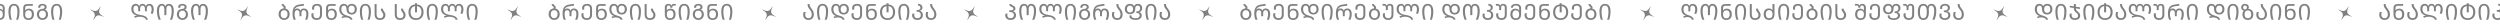 <?xml version="1.0" encoding="UTF-8"?> <svg xmlns="http://www.w3.org/2000/svg" width="1140" height="12" viewBox="0 0 1140 12" fill="none"><path d="M-19.619 9.1C-21.169 9.1 -22.029 8.21 -22.029 6.5V3.72C-22.029 2.39 -21.229 1.86 -20.209 1.86H-17.649V2.64H-20.089C-20.729 2.64 -21.129 2.92 -21.129 3.67V4.07C-21.129 4.3 -21.169 4.59 -21.189 4.73H-21.129C-20.789 4.31 -20.259 3.95 -19.429 3.95C-18.049 3.95 -17.129 4.86 -17.129 6.5C-17.129 8.21 -18.129 9.1 -19.619 9.1ZM-19.619 8.34C-18.569 8.34 -18.079 7.65 -18.079 6.52C-18.079 5.45 -18.589 4.71 -19.569 4.71C-20.729 4.71 -21.139 5.51 -21.139 6.5V6.65C-21.139 7.66 -20.709 8.34 -19.619 8.34ZM-13.351 9.09C-14.791 9.09 -15.771 8.22 -15.771 6.9C-15.771 6.56 -15.711 6.26 -15.632 6.04H-14.752C-14.802 6.24 -14.841 6.57 -14.841 6.82C-14.841 7.68 -14.341 8.31 -13.351 8.31C-12.271 8.31 -11.832 7.67 -11.832 6.69V3.89C-11.832 3.05 -12.351 2.54 -13.181 2.54C-13.992 2.54 -14.541 2.92 -14.541 3.73C-14.541 3.96 -14.511 4.2 -14.472 4.42H-15.371C-15.412 4.25 -15.461 3.96 -15.461 3.71C-15.461 2.4 -14.461 1.76 -13.181 1.76C-11.882 1.76 -10.931 2.53 -10.931 3.86V6.73C-10.931 8.23 -11.812 9.09 -13.351 9.09ZM-8.601 9C-8.991 7.97 -9.241 6.87 -9.241 5.08C-9.241 2.7 -8.121 1.76 -6.721 1.76C-5.321 1.76 -4.201 2.7 -4.201 5.08C-4.201 6.87 -4.451 7.97 -4.841 9H-5.761C-5.361 7.91 -5.151 6.89 -5.151 5.13C-5.151 3.23 -5.781 2.54 -6.721 2.54C-7.661 2.54 -8.291 3.23 -8.291 5.13C-8.291 6.89 -8.081 7.91 -7.681 9H-8.601ZM-0.243 9.1C-1.733 9.1 -2.733 8.21 -2.733 6.5C-2.733 4.87 -1.813 3.96 -0.433 3.96C0.397 3.96 0.927 4.3 1.267 4.72H1.327C1.307 4.58 1.267 4.29 1.267 4.06V3.63C1.267 2.98 0.797 2.51 -0.193 2.51C-0.943 2.51 -1.563 2.84 -1.563 3.43V3.52H-2.443C-2.453 3.41 -2.453 3.38 -2.453 3.31C-2.453 2.37 -1.373 1.76 -0.183 1.76C1.277 1.76 2.167 2.55 2.167 3.72V6.5C2.167 8.21 1.307 9.1 -0.243 9.1ZM-0.243 8.34C0.847 8.34 1.277 7.66 1.277 6.65V6.5C1.277 5.52 0.977 4.72 -0.293 4.72C-1.273 4.72 -1.783 5.46 -1.783 6.52C-1.783 7.65 -1.293 8.34 -0.243 8.34ZM4.495 9C4.105 7.97 3.855 6.87 3.855 5.08C3.855 2.7 4.975 1.76 6.375 1.76C7.775 1.76 8.895 2.7 8.895 5.08C8.895 6.87 8.645 7.97 8.255 9H7.335C7.735 7.91 7.945 6.89 7.945 5.13C7.945 3.23 7.315 2.54 6.375 2.54C5.435 2.54 4.805 3.23 4.805 5.13C4.805 6.89 5.015 7.91 5.415 9H4.495ZM12.992 9.1C11.442 9.1 10.582 8.21 10.582 6.5V3.72C10.582 2.39 11.382 1.86 12.402 1.86H14.962V2.64H12.522C11.882 2.64 11.482 2.92 11.482 3.67V4.07C11.482 4.3 11.442 4.59 11.422 4.73H11.482C11.822 4.31 12.352 3.95 13.182 3.95C14.562 3.95 15.482 4.86 15.482 6.5C15.482 8.21 14.482 9.1 12.992 9.1ZM12.992 8.34C14.042 8.34 14.532 7.65 14.532 6.52C14.532 5.45 14.022 4.71 13.042 4.71C11.882 4.71 11.472 5.51 11.472 6.5V6.65C11.472 7.66 11.902 8.34 12.992 8.34ZM19.35 9.09C18.03 9.09 16.84 8.13 16.84 6.57C16.84 4.99 17.85 4.19 19.22 4.06C20.01 3.99 20.35 3.71 20.35 3.23C20.35 2.78 19.96 2.48 19.37 2.48C18.75 2.48 18.37 2.8 18.37 3.29C18.37 3.37 18.38 3.46 18.4 3.56H17.49C17.46 3.42 17.44 3.29 17.44 3.16C17.44 2.32 18.27 1.76 19.37 1.76C20.47 1.76 21.28 2.34 21.28 3.22C21.28 3.76 21.03 4.18 20.44 4.38V4.41C21.24 4.64 21.89 5.35 21.89 6.57C21.89 8.13 20.76 9.09 19.35 9.09ZM19.37 8.31C20.3 8.31 20.94 7.59 20.94 6.57C20.94 5.45 20.3 4.83 19.36 4.83C18.42 4.83 17.79 5.46 17.79 6.57C17.79 7.58 18.42 8.31 19.37 8.31ZM23.942 9C23.552 7.97 23.302 6.87 23.302 5.08C23.302 2.7 24.422 1.76 25.822 1.76C27.222 1.76 28.342 2.7 28.342 5.08C28.342 6.87 28.092 7.97 27.702 9H26.782C27.182 7.91 27.392 6.89 27.392 5.13C27.392 3.23 26.762 2.54 25.822 2.54C24.882 2.54 24.252 3.23 24.252 5.13C24.252 6.89 24.462 7.91 24.862 9H23.942Z" fill="#808080"></path><path d="M42.44 9.3L43.111 7.547C43.42 6.738 43.144 5.822 42.438 5.319L40.909 4.23L42.662 4.901C43.471 5.211 44.388 4.934 44.89 4.228L45.979 2.7L45.309 4.452C44.999 5.262 45.276 6.178 45.981 6.681L47.51 7.77L45.757 7.099C44.948 6.789 44.032 7.066 43.529 7.772L42.44 9.3Z" fill="#808080"></path><path d="M66.539 9C66.419 8.08 64.909 7.62 63.699 7.62C62.789 7.62 62.119 7.84 61.539 8.13L61.179 7.48C61.549 7.28 61.979 7.12 62.469 7.09V7.06C60.969 6.74 59.889 5.86 59.889 4.09C59.889 2.7 60.609 1.76 61.949 1.76C62.729 1.76 63.219 2.15 63.429 2.78H63.479C63.719 2.12 64.249 1.76 64.989 1.76C65.799 1.76 66.289 2.15 66.499 2.78H66.549C66.779 2.15 67.289 1.76 68.039 1.76C69.379 1.76 70.099 2.77 70.099 4.25C70.099 5.04 69.919 5.71 69.559 6.38L68.729 6.09C69.059 5.42 69.159 4.87 69.159 4.19C69.159 3.13 68.719 2.54 67.969 2.54C67.339 2.54 66.969 3.1 66.969 3.93V5.15H66.089V3.91C66.089 3.12 65.739 2.54 64.989 2.54C64.299 2.54 63.899 3.05 63.899 3.91V5.15H63.019V3.93C63.019 3.17 62.709 2.54 62.019 2.54C61.279 2.54 60.829 3.02 60.829 4.1C60.829 5.94 62.209 6.6 64.189 6.85C65.699 7.04 67.219 7.63 67.419 9H66.539ZM72.375 9C71.865 7.77 71.565 6.63 71.565 4.88C71.565 2.6 72.655 1.76 73.765 1.76C74.395 1.76 75.105 2.01 75.395 2.84H75.425C75.695 2.01 76.385 1.76 77.025 1.76C78.165 1.76 79.245 2.61 79.245 4.88C79.245 6.67 78.935 7.77 78.435 9H77.495C78.005 7.71 78.295 6.59 78.295 4.93C78.295 3.15 77.655 2.54 76.975 2.54C76.335 2.54 75.875 3.04 75.875 4.23V6.9H74.935V4.23C74.935 3.03 74.465 2.54 73.815 2.54C73.165 2.54 72.515 3.13 72.515 4.93C72.515 6.54 72.795 7.71 73.315 9H72.375ZM83.169 9.09C81.849 9.09 80.659 8.13 80.659 6.57C80.659 4.99 81.669 4.19 83.039 4.06C83.829 3.99 84.169 3.71 84.169 3.23C84.169 2.78 83.779 2.48 83.189 2.48C82.569 2.48 82.189 2.8 82.189 3.29C82.189 3.37 82.199 3.46 82.219 3.56H81.309C81.279 3.42 81.259 3.29 81.259 3.16C81.259 2.32 82.089 1.76 83.189 1.76C84.289 1.76 85.099 2.34 85.099 3.22C85.099 3.76 84.849 4.18 84.259 4.38V4.41C85.059 4.64 85.709 5.35 85.709 6.57C85.709 8.13 84.579 9.09 83.169 9.09ZM83.189 8.31C84.119 8.31 84.759 7.59 84.759 6.57C84.759 5.45 84.119 4.83 83.179 4.83C82.239 4.83 81.609 5.46 81.609 6.57C81.609 7.58 82.239 8.31 83.189 8.31ZM87.931 9C87.421 7.77 87.121 6.63 87.121 4.88C87.121 2.6 88.211 1.76 89.321 1.76C89.951 1.76 90.661 2.01 90.951 2.84H90.981C91.251 2.01 91.941 1.76 92.581 1.76C93.721 1.76 94.801 2.61 94.801 4.88C94.801 6.67 94.491 7.77 93.991 9H93.051C93.561 7.71 93.851 6.59 93.851 4.93C93.851 3.15 93.211 2.54 92.531 2.54C91.891 2.54 91.431 3.04 91.431 4.23V6.9H90.491V4.23C90.491 3.03 90.021 2.54 89.371 2.54C88.721 2.54 88.071 3.13 88.071 4.93C88.071 6.54 88.351 7.71 88.871 9H87.931Z" fill="#808080"></path><path d="M109.581 9.3L110.251 7.547C110.561 6.738 110.284 5.822 109.578 5.319L108.05 4.23L109.803 4.901C110.612 5.211 111.528 4.934 112.031 4.228L113.12 2.7L112.449 4.452C112.139 5.262 112.416 6.178 113.122 6.681L114.65 7.77L112.898 7.099C112.088 6.789 111.172 7.066 110.669 7.772L109.581 9.3Z" fill="#808080"></path><path d="M129.54 9.09C128.22 9.09 127.03 8.14 127.03 6.46C127.03 4.9 128.01 3.97 129.3 3.86C129.36 3.76 129.39 3.63 129.39 3.49C129.39 3.2 129.17 3.03 128.97 2.89C128.69 2.69 128.37 2.38 128.44 1.86H129.34C129.32 2.15 129.51 2.31 129.72 2.47C130.02 2.69 130.28 2.95 130.28 3.35C130.28 3.57 130.23 3.75 130.14 3.91C131.22 4.14 132.08 5.04 132.08 6.46C132.08 8.14 130.95 9.09 129.54 9.09ZM129.56 8.31C130.49 8.31 131.13 7.6 131.13 6.46C131.13 5.31 130.49 4.63 129.55 4.63C128.61 4.63 127.98 5.32 127.98 6.46C127.98 7.59 128.61 8.31 129.56 8.31ZM133.922 9C133.522 7.98 133.402 7.32 133.402 6.04C133.402 3.72 134.272 2.5 136.102 2.14C136.882 1.99 137.672 1.87 138.482 1.76L138.632 2.56C137.682 2.68 136.822 2.79 136.272 2.9C135.422 3.07 134.622 3.41 134.262 4.47H134.292C134.682 3.97 135.152 3.87 135.582 3.87C136.292 3.87 136.792 4.22 137.002 4.84H137.032C137.242 4.22 137.802 3.87 138.582 3.87C139.972 3.87 140.632 4.91 140.632 6.41C140.632 7.37 140.422 8.12 140.092 9H139.152C139.502 8.1 139.692 7.35 139.692 6.4C139.692 5.25 139.312 4.63 138.512 4.63C137.882 4.63 137.442 5.09 137.442 5.99V7.4H136.562V5.99C136.562 5.09 136.172 4.63 135.492 4.63C134.702 4.63 134.322 5.23 134.322 6.41C134.322 7.38 134.522 8.13 134.852 9H133.922ZM144.409 9.09C142.969 9.09 141.989 8.22 141.989 6.9C141.989 6.56 142.049 6.26 142.129 6.04H143.009C142.959 6.24 142.919 6.57 142.919 6.82C142.919 7.68 143.419 8.31 144.409 8.31C145.489 8.31 145.929 7.67 145.929 6.69V3.89C145.929 3.05 145.409 2.54 144.579 2.54C143.769 2.54 143.219 2.92 143.219 3.73C143.219 3.96 143.249 4.2 143.289 4.42H142.389C142.349 4.25 142.299 3.96 142.299 3.71C142.299 2.4 143.299 1.76 144.579 1.76C145.879 1.76 146.829 2.53 146.829 3.86V6.73C146.829 8.23 145.949 9.09 144.409 9.09ZM151.1 9.1C149.55 9.1 148.69 8.21 148.69 6.5V3.72C148.69 2.39 149.49 1.86 150.51 1.86H153.07V2.64H150.63C149.99 2.64 149.59 2.92 149.59 3.67V4.07C149.59 4.3 149.55 4.59 149.53 4.73H149.59C149.93 4.31 150.46 3.95 151.29 3.95C152.67 3.95 153.59 4.86 153.59 6.5C153.59 8.21 152.59 9.1 151.1 9.1ZM151.1 8.34C152.15 8.34 152.64 7.65 152.64 6.52C152.64 5.45 152.13 4.71 151.15 4.71C149.99 4.71 149.58 5.51 149.58 6.5V6.65C149.58 7.66 150.01 8.34 151.1 8.34ZM159.855 9C159.705 8.3 158.605 7.93 157.625 7.93C157.035 7.93 156.465 8.05 156.035 8.29L155.705 7.65C155.985 7.51 156.315 7.37 156.885 7.34V7.31C155.515 6.82 154.705 5.71 154.705 4.22C154.705 2.83 155.405 1.76 156.775 1.76C157.635 1.76 158.245 2.13 158.475 2.82H158.525C158.805 2.14 159.535 1.76 160.355 1.76C161.795 1.76 162.725 2.72 162.725 4.2C162.725 5.69 161.715 6.62 160.365 6.62C158.915 6.62 157.995 5.69 157.995 4.21V3.89C157.995 3 157.525 2.54 156.825 2.54C156.085 2.54 155.645 3.17 155.645 4.21C155.645 6.22 157.115 6.8 158.515 7.2C159.605 7.51 160.595 7.91 160.705 9H159.855ZM160.345 5.85C161.325 5.85 161.775 5.16 161.775 4.2C161.775 3.24 161.335 2.55 160.355 2.55C159.385 2.55 158.945 3.24 158.945 4.2C158.945 5.15 159.385 5.85 160.345 5.85ZM164.736 9C164.346 7.97 164.096 6.87 164.096 5.08C164.096 2.7 165.216 1.76 166.616 1.76C168.016 1.76 169.136 2.7 169.136 5.08C169.136 6.87 168.886 7.97 168.496 9H167.576C167.976 7.91 168.186 6.89 168.186 5.13C168.186 3.23 167.556 2.54 166.616 2.54C165.676 2.54 165.046 3.23 165.046 5.13C165.046 6.89 165.256 7.91 165.656 9H164.736ZM173.273 9.1C171.673 9.1 170.823 8.21 170.823 6.55V1.86H171.723V6.64C171.723 7.65 172.193 8.32 173.273 8.32C174.303 8.32 174.793 7.65 174.793 6.86C174.793 6.3 174.563 5.97 174.303 5.64C173.953 5.19 173.613 4.7 173.663 3.95H174.593C174.573 4.52 174.873 4.89 175.193 5.32C175.493 5.72 175.743 6.17 175.743 6.88C175.743 8.21 174.753 9.1 173.273 9.1ZM182.472 9.1C180.872 9.1 180.022 8.21 180.022 6.55V1.86H180.922V6.64C180.922 7.65 181.392 8.32 182.472 8.32C183.502 8.32 183.992 7.65 183.992 6.86C183.992 6.3 183.762 5.97 183.502 5.64C183.152 5.19 182.812 4.7 182.862 3.95H183.792C183.772 4.52 184.072 4.89 184.392 5.32C184.692 5.72 184.942 6.17 184.942 6.88C184.942 8.21 183.952 9.1 182.472 9.1ZM189.702 9.1C187.502 9.1 186.262 7.7 186.262 5.53C186.262 3.53 187.352 2.23 189.262 2.04C189.242 1.91 189.232 1.76 189.232 1.63V1.48H190.172V1.63C190.172 1.76 190.162 1.91 190.142 2.03C192.042 2.22 193.142 3.52 193.142 5.54C193.142 7.57 191.932 9.1 189.702 9.1ZM189.692 8.32C191.302 8.32 192.182 7.25 192.182 5.53C192.182 3.92 191.482 2.97 190.122 2.78C190.142 2.95 190.162 3.25 190.162 3.57V5.63H189.242V3.56C189.242 3.25 189.252 3.01 189.282 2.8C187.892 2.98 187.212 3.96 187.212 5.53C187.212 7.24 188.102 8.32 189.692 8.32ZM195.247 9C194.857 7.97 194.607 6.87 194.607 5.08C194.607 2.7 195.727 1.76 197.127 1.76C198.527 1.76 199.647 2.7 199.647 5.08C199.647 6.87 199.397 7.97 199.007 9H198.087C198.487 7.91 198.697 6.89 198.697 5.13C198.697 3.23 198.067 2.54 197.127 2.54C196.187 2.54 195.557 3.23 195.557 5.13C195.557 6.89 195.767 7.91 196.167 9H195.247ZM207.765 9C207.645 8.08 206.135 7.62 204.925 7.62C204.015 7.62 203.345 7.84 202.765 8.13L202.405 7.48C202.775 7.28 203.205 7.12 203.695 7.09V7.06C202.195 6.74 201.115 5.86 201.115 4.09C201.115 2.7 201.835 1.76 203.175 1.76C203.955 1.76 204.445 2.15 204.655 2.78H204.705C204.945 2.12 205.475 1.76 206.215 1.76C207.025 1.76 207.515 2.15 207.725 2.78H207.775C208.005 2.15 208.515 1.76 209.265 1.76C210.605 1.76 211.325 2.77 211.325 4.25C211.325 5.04 211.145 5.71 210.785 6.38L209.955 6.09C210.285 5.42 210.385 4.87 210.385 4.19C210.385 3.13 209.945 2.54 209.195 2.54C208.565 2.54 208.195 3.1 208.195 3.93V5.15H207.315V3.91C207.315 3.12 206.965 2.54 206.215 2.54C205.525 2.54 205.125 3.05 205.125 3.91V5.15H204.245V3.93C204.245 3.17 203.935 2.54 203.245 2.54C202.505 2.54 202.055 3.02 202.055 4.1C202.055 5.94 203.435 6.6 205.415 6.85C206.925 7.04 208.445 7.63 208.645 9H207.765ZM213.43 9C213.04 7.97 212.79 6.87 212.79 5.08C212.79 2.7 213.91 1.76 215.31 1.76C216.71 1.76 217.83 2.7 217.83 5.08C217.83 6.87 217.58 7.97 217.19 9H216.27C216.67 7.91 216.88 6.89 216.88 5.13C216.88 3.23 216.25 2.54 215.31 2.54C214.37 2.54 213.74 3.23 213.74 5.13C213.74 6.89 213.95 7.91 214.35 9H213.43Z" fill="#808080"></path><path d="M232.719 9.3L233.39 7.547C233.7 6.738 233.423 5.822 232.717 5.319L231.189 4.23L232.941 4.901C233.751 5.211 234.667 4.934 235.17 4.228L236.258 2.7L235.588 4.452C235.278 5.262 235.555 6.178 236.261 6.681L237.789 7.77L236.036 7.099C235.227 6.789 234.311 7.066 233.808 7.772L232.719 9.3Z" fill="#808080"></path><path d="M252.679 9.09C251.359 9.09 250.169 8.14 250.169 6.46C250.169 4.9 251.149 3.97 252.439 3.86C252.499 3.76 252.529 3.63 252.529 3.49C252.529 3.2 252.309 3.03 252.109 2.89C251.829 2.69 251.509 2.38 251.579 1.86H252.479C252.459 2.15 252.649 2.31 252.859 2.47C253.159 2.69 253.419 2.95 253.419 3.35C253.419 3.57 253.369 3.75 253.279 3.91C254.359 4.14 255.219 5.04 255.219 6.46C255.219 8.14 254.089 9.09 252.679 9.09ZM252.699 8.31C253.629 8.31 254.269 7.6 254.269 6.46C254.269 5.31 253.629 4.63 252.689 4.63C251.749 4.63 251.119 5.32 251.119 6.46C251.119 7.59 251.749 8.31 252.699 8.31ZM257.06 9C256.66 7.98 256.54 7.32 256.54 6.04C256.54 3.72 257.41 2.5 259.24 2.14C260.02 1.99 260.81 1.87 261.62 1.76L261.77 2.56C260.82 2.68 259.96 2.79 259.41 2.9C258.56 3.07 257.76 3.41 257.4 4.47H257.43C257.82 3.97 258.29 3.87 258.72 3.87C259.43 3.87 259.93 4.22 260.14 4.84H260.17C260.38 4.22 260.94 3.87 261.72 3.87C263.11 3.87 263.77 4.91 263.77 6.41C263.77 7.37 263.56 8.12 263.23 9H262.29C262.64 8.1 262.83 7.35 262.83 6.4C262.83 5.25 262.45 4.63 261.65 4.63C261.02 4.63 260.58 5.09 260.58 5.99V7.4H259.7V5.99C259.7 5.09 259.31 4.63 258.63 4.63C257.84 4.63 257.46 5.23 257.46 6.41C257.46 7.38 257.66 8.13 257.99 9H257.06ZM267.548 9.09C266.108 9.09 265.128 8.22 265.128 6.9C265.128 6.56 265.188 6.26 265.268 6.04H266.148C266.098 6.24 266.058 6.57 266.058 6.82C266.058 7.68 266.558 8.31 267.548 8.31C268.628 8.31 269.068 7.67 269.068 6.69V3.89C269.068 3.05 268.548 2.54 267.718 2.54C266.908 2.54 266.358 2.92 266.358 3.73C266.358 3.96 266.388 4.2 266.428 4.42H265.528C265.488 4.25 265.438 3.96 265.438 3.71C265.438 2.4 266.438 1.76 267.718 1.76C269.018 1.76 269.968 2.53 269.968 3.86V6.73C269.968 8.23 269.088 9.09 267.548 9.09ZM274.238 9.1C272.688 9.1 271.828 8.21 271.828 6.5V3.72C271.828 2.39 272.628 1.86 273.648 1.86H276.208V2.64H273.768C273.128 2.64 272.728 2.92 272.728 3.67V4.07C272.728 4.3 272.688 4.59 272.668 4.73H272.728C273.068 4.31 273.598 3.95 274.428 3.95C275.808 3.95 276.728 4.86 276.728 6.5C276.728 8.21 275.728 9.1 274.238 9.1ZM274.238 8.34C275.288 8.34 275.778 7.65 275.778 6.52C275.778 5.45 275.268 4.71 274.288 4.71C273.128 4.71 272.718 5.51 272.718 6.5V6.65C272.718 7.66 273.148 8.34 274.238 8.34ZM282.994 9C282.844 8.3 281.744 7.93 280.764 7.93C280.174 7.93 279.604 8.05 279.174 8.29L278.844 7.65C279.124 7.51 279.454 7.37 280.024 7.34V7.31C278.654 6.82 277.844 5.71 277.844 4.22C277.844 2.83 278.544 1.76 279.914 1.76C280.774 1.76 281.384 2.13 281.614 2.82H281.664C281.944 2.14 282.674 1.76 283.494 1.76C284.934 1.76 285.864 2.72 285.864 4.2C285.864 5.69 284.854 6.62 283.504 6.62C282.054 6.62 281.134 5.69 281.134 4.21V3.89C281.134 3 280.664 2.54 279.964 2.54C279.224 2.54 278.784 3.17 278.784 4.21C278.784 6.22 280.254 6.8 281.654 7.2C282.744 7.51 283.734 7.91 283.844 9H282.994ZM283.484 5.85C284.464 5.85 284.914 5.16 284.914 4.2C284.914 3.24 284.474 2.55 283.494 2.55C282.524 2.55 282.084 3.24 282.084 4.2C282.084 5.15 282.524 5.85 283.484 5.85ZM287.874 9C287.484 7.97 287.234 6.87 287.234 5.08C287.234 2.7 288.354 1.76 289.754 1.76C291.154 1.76 292.274 2.7 292.274 5.08C292.274 6.87 292.024 7.97 291.634 9H290.714C291.114 7.91 291.324 6.89 291.324 5.13C291.324 3.23 290.694 2.54 289.754 2.54C288.814 2.54 288.184 3.23 288.184 5.13C288.184 6.89 288.394 7.91 288.794 9H287.874ZM296.412 9.1C294.812 9.1 293.962 8.21 293.962 6.55V1.86H294.862V6.64C294.862 7.65 295.332 8.32 296.412 8.32C297.442 8.32 297.932 7.65 297.932 6.86C297.932 6.3 297.702 5.97 297.442 5.64C297.092 5.19 296.752 4.7 296.802 3.95H297.732C297.712 4.52 298.012 4.89 298.332 5.32C298.632 5.72 298.882 6.17 298.882 6.88C298.882 8.21 297.892 9.1 296.412 9.1ZM305.57 9.1C304.02 9.1 303.16 8.21 303.16 6.5V3.36C303.16 2.27 303.92 1.76 304.8 1.76C305.28 1.76 305.84 1.93 306.11 2.5H306.14C306.39 1.94 306.86 1.76 307.29 1.76C307.66 1.76 308.01 1.85 308.27 1.97L308 2.65C307.79 2.57 307.58 2.51 307.31 2.51C306.92 2.51 306.57 2.78 306.57 3.24V3.53H305.68V3.24C305.68 2.78 305.37 2.49 304.91 2.49C304.41 2.49 304.06 2.81 304.06 3.37V4.06C304.06 4.29 304.02 4.58 304 4.72H304.06C304.4 4.3 304.93 3.96 305.76 3.96C307.14 3.96 308.06 4.86 308.06 6.5C308.06 8.21 307.06 9.1 305.57 9.1ZM305.57 8.34C306.62 8.34 307.11 7.65 307.11 6.52C307.11 5.45 306.6 4.72 305.62 4.72C304.42 4.72 304.05 5.52 304.05 6.5V6.65C304.05 7.66 304.48 8.34 305.57 8.34ZM310.1 9C309.71 7.97 309.46 6.87 309.46 5.08C309.46 2.7 310.58 1.76 311.98 1.76C313.38 1.76 314.5 2.7 314.5 5.08C314.5 6.87 314.25 7.97 313.86 9H312.94C313.34 7.91 313.55 6.89 313.55 5.13C313.55 3.23 312.92 2.54 311.98 2.54C311.04 2.54 310.41 3.23 310.41 5.13C310.41 6.89 310.62 7.91 311.02 9H310.1ZM318.417 9.09C317.097 9.09 315.907 8.13 315.907 6.57C315.907 4.99 316.917 4.19 318.287 4.06C319.077 3.99 319.417 3.71 319.417 3.23C319.417 2.78 319.027 2.48 318.437 2.48C317.817 2.48 317.437 2.8 317.437 3.29C317.437 3.37 317.447 3.46 317.467 3.56H316.557C316.527 3.42 316.507 3.29 316.507 3.16C316.507 2.32 317.337 1.76 318.437 1.76C319.537 1.76 320.347 2.34 320.347 3.22C320.347 3.76 320.097 4.18 319.507 4.38V4.41C320.307 4.64 320.957 5.35 320.957 6.57C320.957 8.13 319.827 9.09 318.417 9.09ZM318.437 8.31C319.367 8.31 320.007 7.59 320.007 6.57C320.007 5.45 319.367 4.83 318.427 4.83C317.487 4.83 316.857 5.46 316.857 6.57C316.857 7.58 317.487 8.31 318.437 8.31ZM324.95 9.1C323.4 9.1 322.54 8.21 322.54 6.5V3.72C322.54 2.39 323.34 1.86 324.36 1.86H326.92V2.64H324.48C323.84 2.64 323.44 2.92 323.44 3.67V4.07C323.44 4.3 323.4 4.59 323.38 4.73H323.44C323.78 4.31 324.31 3.95 325.14 3.95C326.52 3.95 327.44 4.86 327.44 6.5C327.44 8.21 326.44 9.1 324.95 9.1ZM324.95 8.34C326 8.34 326.49 7.65 326.49 6.52C326.49 5.45 325.98 4.71 325 4.71C323.84 4.71 323.43 5.51 323.43 6.5V6.65C323.43 7.66 323.86 8.34 324.95 8.34ZM329.548 9C329.158 7.97 328.908 6.87 328.908 5.08C328.908 2.7 330.028 1.76 331.428 1.76C332.828 1.76 333.948 2.7 333.948 5.08C333.948 6.87 333.698 7.97 333.308 9H332.388C332.788 7.91 332.998 6.89 332.998 5.13C332.998 3.23 332.368 2.54 331.428 2.54C330.488 2.54 329.858 3.23 329.858 5.13C329.858 6.89 330.068 7.91 330.468 9H329.548Z" fill="#808080"></path><path d="M348.86 9.3L349.531 7.547C349.84 6.738 349.564 5.822 348.858 5.319L347.329 4.23L349.082 4.901C349.891 5.211 350.808 4.934 351.31 4.228L352.399 2.7L351.728 4.452C351.419 5.262 351.695 6.178 352.401 6.681L353.93 7.77L352.177 7.099C351.368 6.789 350.451 7.066 349.949 7.772L348.86 9.3Z" fill="#808080"></path><path d="M368.669 9.09C367.229 9.09 366.249 8.17 366.249 6.8C366.249 6.4 366.259 6.05 366.479 5.48H367.399C367.209 5.99 367.179 6.41 367.179 6.72C367.179 7.63 367.679 8.31 368.669 8.31C369.719 8.31 370.159 7.58 370.159 6.59C370.159 5.6 369.729 4.94 369.269 4.36C368.699 3.63 368.159 2.95 368.279 1.86H369.179C369.109 2.72 369.569 3.29 370.059 3.94C370.569 4.61 371.109 5.37 371.109 6.63C371.109 8.11 370.179 9.09 368.669 9.09ZM373.215 9C372.825 7.97 372.575 6.87 372.575 5.08C372.575 2.7 373.695 1.76 375.095 1.76C376.495 1.76 377.615 2.7 377.615 5.08C377.615 6.87 377.365 7.97 376.975 9H376.055C376.455 7.91 376.665 6.89 376.665 5.13C376.665 3.23 376.035 2.54 375.095 2.54C374.155 2.54 373.525 3.23 373.525 5.13C373.525 6.89 373.735 7.91 374.135 9H373.215ZM384.232 9C384.082 8.3 382.982 7.93 382.002 7.93C381.412 7.93 380.842 8.05 380.412 8.29L380.082 7.65C380.362 7.51 380.692 7.37 381.262 7.34V7.31C379.892 6.82 379.082 5.71 379.082 4.22C379.082 2.83 379.782 1.76 381.152 1.76C382.012 1.76 382.622 2.13 382.852 2.82H382.902C383.182 2.14 383.912 1.76 384.732 1.76C386.172 1.76 387.102 2.72 387.102 4.2C387.102 5.69 386.092 6.62 384.742 6.62C383.292 6.62 382.372 5.69 382.372 4.21V3.89C382.372 3 381.902 2.54 381.202 2.54C380.462 2.54 380.022 3.17 380.022 4.21C380.022 6.22 381.492 6.8 382.892 7.2C383.982 7.51 384.972 7.91 385.082 9H384.232ZM384.722 5.85C385.702 5.85 386.152 5.16 386.152 4.2C386.152 3.24 385.712 2.55 384.732 2.55C383.762 2.55 383.322 3.24 383.322 4.2C383.322 5.15 383.762 5.85 384.722 5.85ZM390.685 9.09C389.245 9.09 388.265 8.22 388.265 6.9C388.265 6.56 388.325 6.26 388.405 6.04H389.285C389.235 6.24 389.195 6.57 389.195 6.82C389.195 7.68 389.695 8.31 390.685 8.31C391.765 8.31 392.205 7.67 392.205 6.69V3.89C392.205 3.05 391.685 2.54 390.855 2.54C390.045 2.54 389.495 2.92 389.495 3.73C389.495 3.96 389.525 4.2 389.565 4.42H388.665C388.625 4.25 388.575 3.96 388.575 3.71C388.575 2.4 389.575 1.76 390.855 1.76C392.155 1.76 393.105 2.53 393.105 3.86V6.73C393.105 8.23 392.225 9.09 390.685 9.09ZM397.376 9.1C395.826 9.1 394.966 8.21 394.966 6.5V3.72C394.966 2.39 395.766 1.86 396.786 1.86H399.346V2.64H396.906C396.266 2.64 395.866 2.92 395.866 3.67V4.07C395.866 4.3 395.826 4.59 395.806 4.73H395.866C396.206 4.31 396.736 3.95 397.566 3.95C398.946 3.95 399.866 4.86 399.866 6.5C399.866 8.21 398.866 9.1 397.376 9.1ZM397.376 8.34C398.426 8.34 398.916 7.65 398.916 6.52C398.916 5.45 398.406 4.71 397.426 4.71C396.266 4.71 395.856 5.51 395.856 6.5V6.65C395.856 7.66 396.286 8.34 397.376 8.34ZM404.724 9.1C402.524 9.1 401.284 7.7 401.284 5.53C401.284 3.53 402.374 2.23 404.284 2.04C404.264 1.91 404.254 1.76 404.254 1.63V1.48H405.194V1.63C405.194 1.76 405.184 1.91 405.164 2.03C407.064 2.22 408.164 3.52 408.164 5.54C408.164 7.57 406.954 9.1 404.724 9.1ZM404.714 8.32C406.324 8.32 407.204 7.25 407.204 5.53C407.204 3.92 406.504 2.97 405.144 2.78C405.164 2.95 405.184 3.25 405.184 3.57V5.63H404.264V3.56C404.264 3.25 404.274 3.01 404.304 2.8C402.914 2.98 402.234 3.96 402.234 5.53C402.234 7.24 403.124 8.32 404.714 8.32ZM410.27 9C409.88 7.97 409.63 6.87 409.63 5.08C409.63 2.7 410.75 1.76 412.15 1.76C413.55 1.76 414.67 2.7 414.67 5.08C414.67 6.87 414.42 7.97 414.03 9H413.11C413.51 7.91 413.72 6.89 413.72 5.13C413.72 3.23 413.09 2.54 412.15 2.54C411.21 2.54 410.58 3.23 410.58 5.13C410.58 6.89 410.79 7.91 411.19 9H410.27ZM418.339 9.1C416.909 9.1 415.929 8.23 415.929 6.99C415.929 6.74 415.969 6.48 416.049 6.21H416.959C416.899 6.46 416.869 6.69 416.869 6.89C416.869 7.81 417.419 8.32 418.339 8.32C419.389 8.32 419.889 7.69 419.889 6.86C419.889 5.98 419.409 5.33 418.369 5.33H417.959V4.57H418.439C419.399 4.57 419.709 4.03 419.709 3.53C419.709 2.97 419.359 2.5 418.599 2.5V1.75C419.819 1.75 420.629 2.51 420.629 3.4C420.629 4.19 420.149 4.74 419.439 4.91V4.95C420.159 5.07 420.829 5.71 420.829 6.91C420.829 8.23 419.859 9.1 418.339 9.1ZM424.547 9.09C423.107 9.09 422.127 8.17 422.127 6.8C422.127 6.4 422.137 6.05 422.357 5.48H423.277C423.087 5.99 423.057 6.41 423.057 6.72C423.057 7.63 423.557 8.31 424.547 8.31C425.597 8.31 426.037 7.58 426.037 6.59C426.037 5.6 425.607 4.94 425.147 4.36C424.577 3.63 424.037 2.95 424.157 1.86H425.057C424.987 2.72 425.447 3.29 425.937 3.94C426.447 4.61 426.987 5.37 426.987 6.63C426.987 8.11 426.057 9.09 424.547 9.09Z" fill="#808080"></path><path d="M440.999 9.3L441.669 7.547C441.979 6.738 441.702 5.822 440.996 5.319L439.468 4.23L441.221 4.901C442.03 5.211 442.946 4.934 443.449 4.228L444.538 2.7L443.867 4.452C443.557 5.262 443.834 6.178 444.54 6.681L446.068 7.77L444.316 7.099C443.506 6.789 442.59 7.066 442.087 7.772L440.999 9.3Z" fill="#808080"></path><path d="M460.838 9.1C459.368 9.1 458.388 8.23 458.388 6.99C458.388 6.74 458.428 6.48 458.508 6.21H459.418C459.358 6.46 459.328 6.69 459.328 6.89C459.328 7.81 459.878 8.32 460.838 8.32C461.848 8.32 462.348 7.68 462.348 6.88C462.348 6.11 461.818 5.48 460.688 5.48H460.208V4.71H460.888C461.748 4.71 462.108 4.41 462.108 3.99C462.108 3.45 461.678 3.3 461.268 3.11C460.728 2.86 460.218 2.56 460.248 1.86H461.168C461.168 2.17 461.528 2.36 462.018 2.58C462.518 2.8 463.048 3.16 463.048 3.9C463.048 4.58 462.558 4.9 461.888 5.06V5.1C462.558 5.23 463.298 5.83 463.298 6.98C463.298 8.22 462.328 9.1 460.838 9.1ZM465.582 9C465.072 7.77 464.772 6.63 464.772 4.88C464.772 2.6 465.862 1.76 466.972 1.76C467.602 1.76 468.312 2.01 468.602 2.84H468.632C468.902 2.01 469.592 1.76 470.232 1.76C471.372 1.76 472.452 2.61 472.452 4.88C472.452 6.67 472.142 7.77 471.642 9H470.702C471.212 7.71 471.502 6.59 471.502 4.93C471.502 3.15 470.862 2.54 470.182 2.54C469.542 2.54 469.082 3.04 469.082 4.23V6.9H468.142V4.23C468.142 3.03 467.672 2.54 467.022 2.54C466.372 2.54 465.722 3.13 465.722 4.93C465.722 6.54 466.002 7.71 466.522 9H465.582ZM480.576 9C480.456 8.08 478.946 7.62 477.736 7.62C476.826 7.62 476.156 7.84 475.576 8.13L475.216 7.48C475.586 7.28 476.016 7.12 476.506 7.09V7.06C475.006 6.74 473.926 5.86 473.926 4.09C473.926 2.7 474.646 1.76 475.986 1.76C476.766 1.76 477.256 2.15 477.466 2.78H477.516C477.756 2.12 478.286 1.76 479.026 1.76C479.836 1.76 480.326 2.15 480.536 2.78H480.586C480.816 2.15 481.326 1.76 482.076 1.76C483.416 1.76 484.136 2.77 484.136 4.25C484.136 5.04 483.956 5.71 483.596 6.38L482.766 6.09C483.096 5.42 483.196 4.87 483.196 4.19C483.196 3.13 482.756 2.54 482.006 2.54C481.376 2.54 481.006 3.1 481.006 3.93V5.15H480.126V3.91C480.126 3.12 479.776 2.54 479.026 2.54C478.336 2.54 477.936 3.05 477.936 3.91V5.15H477.056V3.93C477.056 3.17 476.746 2.54 476.056 2.54C475.316 2.54 474.866 3.02 474.866 4.1C474.866 5.94 476.246 6.6 478.226 6.85C479.736 7.04 481.256 7.63 481.456 9H480.576ZM486.242 9C485.852 7.97 485.602 6.87 485.602 5.08C485.602 2.7 486.722 1.76 488.122 1.76C489.522 1.76 490.642 2.7 490.642 5.08C490.642 6.87 490.392 7.97 490.002 9H489.082C489.482 7.91 489.692 6.89 489.692 5.13C489.692 3.23 489.062 2.54 488.122 2.54C487.182 2.54 486.552 3.23 486.552 5.13C486.552 6.89 486.762 7.91 487.162 9H486.242ZM494.559 9.09C493.239 9.09 492.049 8.13 492.049 6.57C492.049 4.99 493.059 4.19 494.429 4.06C495.219 3.99 495.559 3.71 495.559 3.23C495.559 2.78 495.169 2.48 494.579 2.48C493.959 2.48 493.579 2.8 493.579 3.29C493.579 3.37 493.589 3.46 493.609 3.56H492.699C492.669 3.42 492.649 3.29 492.649 3.16C492.649 2.32 493.479 1.76 494.579 1.76C495.679 1.76 496.489 2.34 496.489 3.22C496.489 3.76 496.239 4.18 495.649 4.38V4.41C496.449 4.64 497.099 5.35 497.099 6.57C497.099 8.13 495.969 9.09 494.559 9.09ZM494.579 8.31C495.509 8.31 496.149 7.59 496.149 6.57C496.149 5.45 495.509 4.83 494.569 4.83C493.629 4.83 492.999 5.46 492.999 6.57C492.999 7.58 493.629 8.31 494.579 8.31ZM498.982 9C498.582 7.98 498.462 7.32 498.462 6.04C498.462 3.72 499.332 2.5 501.162 2.14C501.942 1.99 502.732 1.87 503.542 1.76L503.692 2.56C502.742 2.68 501.882 2.79 501.332 2.9C500.482 3.07 499.682 3.41 499.322 4.47H499.352C499.742 3.97 500.212 3.87 500.642 3.87C501.352 3.87 501.852 4.22 502.062 4.84H502.092C502.302 4.22 502.862 3.87 503.642 3.87C505.032 3.87 505.692 4.91 505.692 6.41C505.692 7.37 505.482 8.12 505.152 9H504.212C504.562 8.1 504.752 7.35 504.752 6.4C504.752 5.25 504.372 4.63 503.572 4.63C502.942 4.63 502.502 5.09 502.502 5.99V7.4H501.622V5.99C501.622 5.09 501.232 4.63 500.552 4.63C499.762 4.63 499.382 5.23 499.382 6.41C499.382 7.38 499.582 8.13 499.912 9H498.982ZM509.469 9.09C508.029 9.09 507.049 8.17 507.049 6.8C507.049 6.4 507.059 6.05 507.279 5.48H508.199C508.009 5.99 507.979 6.41 507.979 6.72C507.979 7.63 508.479 8.31 509.469 8.31C510.519 8.31 510.959 7.58 510.959 6.59C510.959 5.6 510.529 4.94 510.069 4.36C509.499 3.63 508.959 2.95 509.079 1.86H509.979C509.909 2.72 510.369 3.29 510.859 3.94C511.369 4.61 511.909 5.37 511.909 6.63C511.909 8.11 510.979 9.09 509.469 9.09ZM517.874 9.09C516.164 9.09 515.034 8.46 515.034 7.39C515.034 7.27 515.044 7.15 515.074 7.02H515.944C515.934 7.1 515.924 7.2 515.924 7.27C515.924 8 516.684 8.33 517.874 8.33C519.094 8.33 519.694 7.75 519.694 7.04C519.694 6.48 519.334 5.94 518.424 5.94H518.184V5.18H518.634C519.334 5.18 519.904 4.64 519.904 3.8C519.904 3.03 519.534 2.54 518.824 2.54C518.134 2.54 517.654 3 517.654 3.84V4.16C517.654 5.54 516.734 6.47 515.284 6.47C513.934 6.47 512.924 5.54 512.924 4.15C512.924 2.72 513.854 1.76 515.294 1.76C516.114 1.76 516.844 2.14 517.124 2.82H517.174C517.404 2.13 518.014 1.76 518.874 1.76C520.124 1.76 520.844 2.67 520.844 3.67C520.844 4.8 520.264 5.36 519.544 5.53V5.57C520.264 5.75 520.644 6.29 520.644 7.08C520.644 8.23 519.564 9.09 517.874 9.09ZM515.304 5.7C516.264 5.7 516.704 5 516.704 4.15C516.704 3.24 516.264 2.55 515.294 2.55C514.314 2.55 513.874 3.24 513.874 4.15C513.874 5.01 514.324 5.7 515.304 5.7ZM522.955 9C522.565 7.97 522.315 6.87 522.315 5.08C522.315 2.7 523.435 1.76 524.835 1.76C526.235 1.76 527.355 2.7 527.355 5.08C527.355 6.87 527.105 7.97 526.715 9H525.795C526.195 7.91 526.405 6.89 526.405 5.13C526.405 3.23 525.775 2.54 524.835 2.54C523.895 2.54 523.265 3.23 523.265 5.13C523.265 6.89 523.475 7.91 523.875 9H522.955ZM531.182 9.09C529.742 9.09 528.762 8.17 528.762 6.8C528.762 6.4 528.772 6.05 528.992 5.48H529.912C529.722 5.99 529.692 6.41 529.692 6.72C529.692 7.63 530.192 8.31 531.182 8.31C532.232 8.31 532.672 7.58 532.672 6.59C532.672 5.6 532.242 4.94 531.782 4.36C531.212 3.63 530.672 2.95 530.792 1.86H531.692C531.622 2.72 532.082 3.29 532.572 3.94C533.082 4.61 533.622 5.37 533.622 6.63C533.622 8.11 532.692 9.09 531.182 9.09Z" fill="#808080"></path><path d="M548.139 9.3L548.81 7.547C549.119 6.738 548.843 5.822 548.137 5.319L546.609 4.23L548.361 4.901C549.171 5.211 550.087 4.934 550.59 4.228L551.678 2.7L551.008 4.452C550.698 5.262 550.975 6.178 551.681 6.681L553.209 7.77L551.456 7.099C550.647 6.789 549.731 7.066 549.228 7.772L548.139 9.3Z" fill="#808080"></path><path d="M568.099 9.09C566.779 9.09 565.589 8.14 565.589 6.46C565.589 4.9 566.569 3.97 567.859 3.86C567.919 3.76 567.949 3.63 567.949 3.49C567.949 3.2 567.729 3.03 567.529 2.89C567.249 2.69 566.929 2.38 566.999 1.86H567.899C567.879 2.15 568.069 2.31 568.279 2.47C568.579 2.69 568.839 2.95 568.839 3.35C568.839 3.57 568.789 3.75 568.699 3.91C569.779 4.14 570.639 5.04 570.639 6.46C570.639 8.14 569.509 9.09 568.099 9.09ZM568.119 8.31C569.049 8.31 569.689 7.6 569.689 6.46C569.689 5.31 569.049 4.63 568.109 4.63C567.169 4.63 566.539 5.32 566.539 6.46C566.539 7.59 567.169 8.31 568.119 8.31ZM572.48 9C572.08 7.98 571.96 7.32 571.96 6.04C571.96 3.72 572.83 2.5 574.66 2.14C575.44 1.99 576.23 1.87 577.04 1.76L577.19 2.56C576.24 2.68 575.38 2.79 574.83 2.9C573.98 3.07 573.18 3.41 572.82 4.47H572.85C573.24 3.97 573.71 3.87 574.14 3.87C574.85 3.87 575.35 4.22 575.56 4.84H575.59C575.8 4.22 576.36 3.87 577.14 3.87C578.53 3.87 579.19 4.91 579.19 6.41C579.19 7.37 578.98 8.12 578.65 9H577.71C578.06 8.1 578.25 7.35 578.25 6.4C578.25 5.25 577.87 4.63 577.07 4.63C576.44 4.63 576 5.09 576 5.99V7.4H575.12V5.99C575.12 5.09 574.73 4.63 574.05 4.63C573.26 4.63 572.88 5.23 572.88 6.41C572.88 7.38 573.08 8.13 573.41 9H572.48ZM582.968 9.09C581.528 9.09 580.548 8.22 580.548 6.9C580.548 6.56 580.608 6.26 580.688 6.04H581.568C581.518 6.24 581.478 6.57 581.478 6.82C581.478 7.68 581.978 8.31 582.968 8.31C584.048 8.31 584.488 7.67 584.488 6.69V3.89C584.488 3.05 583.968 2.54 583.138 2.54C582.328 2.54 581.778 2.92 581.778 3.73C581.778 3.96 581.808 4.2 581.848 4.42H580.948C580.908 4.25 580.858 3.96 580.858 3.71C580.858 2.4 581.858 1.76 583.138 1.76C584.438 1.76 585.388 2.53 585.388 3.86V6.73C585.388 8.23 584.508 9.09 582.968 9.09ZM589.658 9.1C588.108 9.1 587.248 8.21 587.248 6.5V3.72C587.248 2.39 588.048 1.86 589.068 1.86H591.628V2.64H589.188C588.548 2.64 588.148 2.92 588.148 3.67V4.07C588.148 4.3 588.108 4.59 588.088 4.73H588.148C588.488 4.31 589.018 3.95 589.848 3.95C591.228 3.95 592.148 4.86 592.148 6.5C592.148 8.21 591.148 9.1 589.658 9.1ZM589.658 8.34C590.708 8.34 591.198 7.65 591.198 6.52C591.198 5.45 590.688 4.71 589.708 4.71C588.548 4.71 588.138 5.51 588.138 6.5V6.65C588.138 7.66 588.568 8.34 589.658 8.34ZM598.414 9C598.264 8.3 597.164 7.93 596.184 7.93C595.594 7.93 595.024 8.05 594.594 8.29L594.264 7.65C594.544 7.51 594.874 7.37 595.444 7.34V7.31C594.074 6.82 593.264 5.71 593.264 4.22C593.264 2.83 593.964 1.76 595.334 1.76C596.194 1.76 596.804 2.13 597.034 2.82H597.084C597.364 2.14 598.094 1.76 598.914 1.76C600.354 1.76 601.284 2.72 601.284 4.2C601.284 5.69 600.274 6.62 598.924 6.62C597.474 6.62 596.554 5.69 596.554 4.21V3.89C596.554 3 596.084 2.54 595.384 2.54C594.644 2.54 594.204 3.17 594.204 4.21C594.204 6.22 595.674 6.8 597.074 7.2C598.164 7.51 599.154 7.91 599.264 9H598.414ZM598.904 5.85C599.884 5.85 600.334 5.16 600.334 4.2C600.334 3.24 599.894 2.55 598.914 2.55C597.944 2.55 597.504 3.24 597.504 4.2C597.504 5.15 597.944 5.85 598.904 5.85ZM603.294 9C602.904 7.97 602.654 6.87 602.654 5.08C602.654 2.7 603.774 1.76 605.174 1.76C606.574 1.76 607.694 2.7 607.694 5.08C607.694 6.87 607.444 7.97 607.054 9H606.134C606.534 7.91 606.744 6.89 606.744 5.13C606.744 3.23 606.114 2.54 605.174 2.54C604.234 2.54 603.604 3.23 603.604 5.13C603.604 6.89 603.814 7.91 604.214 9H603.294ZM609.682 9C609.282 7.98 609.162 7.32 609.162 6.04C609.162 3.72 610.032 2.5 611.862 2.14C612.642 1.99 613.432 1.87 614.242 1.76L614.392 2.56C613.442 2.68 612.582 2.79 612.032 2.9C611.182 3.07 610.382 3.41 610.022 4.47H610.052C610.442 3.97 610.912 3.87 611.342 3.87C612.052 3.87 612.552 4.22 612.762 4.84H612.792C613.002 4.22 613.562 3.87 614.342 3.87C615.732 3.87 616.392 4.91 616.392 6.41C616.392 7.37 616.182 8.12 615.852 9H614.912C615.262 8.1 615.452 7.35 615.452 6.4C615.452 5.25 615.072 4.63 614.272 4.63C613.642 4.63 613.202 5.09 613.202 5.99V7.4H612.322V5.99C612.322 5.09 611.932 4.63 611.252 4.63C610.462 4.63 610.082 5.23 610.082 6.41C610.082 7.38 610.282 8.13 610.612 9H609.682ZM620.169 9.09C618.729 9.09 617.749 8.22 617.749 6.9C617.749 6.56 617.809 6.26 617.889 6.04H618.769C618.719 6.24 618.679 6.57 618.679 6.82C618.679 7.68 619.179 8.31 620.169 8.31C621.249 8.31 621.689 7.67 621.689 6.69V3.89C621.689 3.05 621.169 2.54 620.339 2.54C619.529 2.54 618.979 2.92 618.979 3.73C618.979 3.96 619.009 4.2 619.049 4.42H618.149C618.109 4.25 618.059 3.96 618.059 3.71C618.059 2.4 619.059 1.76 620.339 1.76C621.639 1.76 622.589 2.53 622.589 3.86V6.73C622.589 8.23 621.709 9.09 620.169 9.09ZM626.74 9.09C625.42 9.09 624.23 8.14 624.23 6.46C624.23 4.9 625.21 3.97 626.5 3.86C626.56 3.76 626.59 3.63 626.59 3.49C626.59 3.2 626.37 3.03 626.17 2.89C625.89 2.69 625.57 2.38 625.64 1.86H626.54C626.52 2.15 626.71 2.31 626.92 2.47C627.22 2.69 627.48 2.95 627.48 3.35C627.48 3.57 627.43 3.75 627.34 3.91C628.42 4.14 629.28 5.04 629.28 6.46C629.28 8.14 628.15 9.09 626.74 9.09ZM626.76 8.31C627.69 8.31 628.33 7.6 628.33 6.46C628.33 5.31 627.69 4.63 626.75 4.63C625.81 4.63 625.18 5.32 625.18 6.46C625.18 7.59 625.81 8.31 626.76 8.31ZM632.991 9.09C631.551 9.09 630.571 8.22 630.571 6.9C630.571 6.56 630.631 6.26 630.711 6.04H631.591C631.541 6.24 631.501 6.57 631.501 6.82C631.501 7.68 632.001 8.31 632.991 8.31C634.071 8.31 634.511 7.67 634.511 6.69V3.48C634.511 2.85 634.231 2.5 633.671 2.5C633.141 2.5 632.841 2.85 632.841 3.47V4.62H631.961V3.47C631.961 2.86 631.661 2.57 631.141 2.57H630.441V1.8H631.111C631.631 1.8 632.171 1.95 632.401 2.6H632.431C632.661 2 633.151 1.75 633.781 1.75C634.811 1.75 635.411 2.41 635.411 3.35V6.73C635.411 8.23 634.531 9.09 632.991 9.09ZM643.506 9C643.386 8.08 641.876 7.62 640.666 7.62C639.756 7.62 639.086 7.84 638.506 8.13L638.146 7.48C638.516 7.28 638.946 7.12 639.436 7.09V7.06C637.936 6.74 636.856 5.86 636.856 4.09C636.856 2.7 637.576 1.76 638.916 1.76C639.696 1.76 640.186 2.15 640.396 2.78H640.446C640.686 2.12 641.216 1.76 641.956 1.76C642.766 1.76 643.256 2.15 643.466 2.78H643.516C643.746 2.15 644.256 1.76 645.006 1.76C646.346 1.76 647.066 2.77 647.066 4.25C647.066 5.04 646.886 5.71 646.526 6.38L645.696 6.09C646.026 5.42 646.126 4.87 646.126 4.19C646.126 3.13 645.686 2.54 644.936 2.54C644.306 2.54 643.936 3.1 643.936 3.93V5.15H643.056V3.91C643.056 3.12 642.706 2.54 641.956 2.54C641.266 2.54 640.866 3.05 640.866 3.91V5.15H639.986V3.93C639.986 3.17 639.676 2.54 638.986 2.54C638.246 2.54 637.796 3.02 637.796 4.1C637.796 5.94 639.176 6.6 641.156 6.85C642.666 7.04 644.186 7.63 644.386 9H643.506ZM649.172 9C648.782 7.97 648.532 6.87 648.532 5.08C648.532 2.7 649.652 1.76 651.052 1.76C652.452 1.76 653.572 2.7 653.572 5.08C653.572 6.87 653.322 7.97 652.932 9H652.012C652.412 7.91 652.622 6.89 652.622 5.13C652.622 3.23 651.992 2.54 651.052 2.54C650.112 2.54 649.482 3.23 649.482 5.13C649.482 6.89 649.692 7.91 650.092 9H649.172ZM662.831 9C662.681 8.3 661.581 7.93 660.601 7.93C660.011 7.93 659.441 8.05 659.011 8.29L658.681 7.65C658.961 7.51 659.291 7.37 659.861 7.34V7.31C658.491 6.82 657.681 5.71 657.681 4.22C657.681 2.83 658.381 1.76 659.751 1.76C660.611 1.76 661.221 2.13 661.451 2.82H661.501C661.781 2.14 662.511 1.76 663.331 1.76C664.771 1.76 665.701 2.72 665.701 4.2C665.701 5.69 664.691 6.62 663.341 6.62C661.891 6.62 660.971 5.69 660.971 4.21V3.89C660.971 3 660.501 2.54 659.801 2.54C659.061 2.54 658.621 3.17 658.621 4.21C658.621 6.22 660.091 6.8 661.491 7.2C662.581 7.51 663.571 7.91 663.681 9H662.831ZM663.321 5.85C664.301 5.85 664.751 5.16 664.751 4.2C664.751 3.24 664.311 2.55 663.331 2.55C662.361 2.55 661.921 3.24 661.921 4.2C661.921 5.15 662.361 5.85 663.321 5.85ZM667.881 9C667.371 7.77 667.071 6.63 667.071 4.88C667.071 2.6 668.161 1.76 669.271 1.76C669.901 1.76 670.611 2.01 670.901 2.84H670.931C671.201 2.01 671.891 1.76 672.531 1.76C673.671 1.76 674.751 2.61 674.751 4.88C674.751 6.67 674.441 7.77 673.941 9H673.001C673.511 7.71 673.801 6.59 673.801 4.93C673.801 3.15 673.161 2.54 672.481 2.54C671.841 2.54 671.381 3.04 671.381 4.23V6.9H670.441V4.23C670.441 3.03 669.971 2.54 669.321 2.54C668.671 2.54 668.021 3.13 668.021 4.93C668.021 6.54 668.301 7.71 668.821 9H667.881ZM678.428 9.1C676.998 9.1 676.018 8.23 676.018 6.99C676.018 6.74 676.058 6.48 676.138 6.21H677.048C676.988 6.46 676.958 6.69 676.958 6.89C676.958 7.81 677.508 8.32 678.428 8.32C679.478 8.32 679.978 7.69 679.978 6.86C679.978 5.98 679.498 5.33 678.458 5.33H678.048V4.57H678.528C679.488 4.57 679.798 4.03 679.798 3.53C679.798 2.97 679.448 2.5 678.688 2.5V1.75C679.908 1.75 680.718 2.51 680.718 3.4C680.718 4.19 680.238 4.74 679.528 4.91V4.95C680.248 5.07 680.918 5.71 680.918 6.91C680.918 8.23 679.948 9.1 678.428 9.1ZM684.665 9.09C683.225 9.09 682.245 8.22 682.245 6.9C682.245 6.56 682.305 6.26 682.385 6.04H683.265C683.215 6.24 683.175 6.57 683.175 6.82C683.175 7.68 683.675 8.31 684.665 8.31C685.745 8.31 686.185 7.67 686.185 6.69V3.48C686.185 2.85 685.905 2.5 685.345 2.5C684.815 2.5 684.515 2.85 684.515 3.47V4.62H683.635V3.47C683.635 2.86 683.335 2.57 682.815 2.57H682.115V1.8H682.785C683.305 1.8 683.845 1.95 684.075 2.6H684.105C684.335 2 684.825 1.75 685.455 1.75C686.485 1.75 687.085 2.41 687.085 3.35V6.73C687.085 8.23 686.205 9.09 684.665 9.09ZM691.215 9.1C689.725 9.1 688.725 8.21 688.725 6.5C688.725 4.87 689.645 3.96 691.025 3.96C691.855 3.96 692.385 4.3 692.725 4.72H692.785C692.765 4.58 692.725 4.29 692.725 4.06V3.63C692.725 2.98 692.255 2.51 691.265 2.51C690.515 2.51 689.895 2.84 689.895 3.43V3.52H689.015C689.005 3.41 689.005 3.38 689.005 3.31C689.005 2.37 690.085 1.76 691.275 1.76C692.735 1.76 693.625 2.55 693.625 3.72V6.5C693.625 8.21 692.765 9.1 691.215 9.1ZM691.215 8.34C692.305 8.34 692.735 7.66 692.735 6.65V6.5C692.735 5.52 692.435 4.72 691.165 4.72C690.185 4.72 689.675 5.46 689.675 6.52C689.675 7.65 690.165 8.34 691.215 8.34ZM697.623 9.09C696.183 9.09 695.203 8.22 695.203 6.9C695.203 6.56 695.263 6.26 695.343 6.04H696.223C696.173 6.24 696.133 6.57 696.133 6.82C696.133 7.68 696.633 8.31 697.623 8.31C698.703 8.31 699.143 7.67 699.143 6.69V3.89C699.143 3.05 698.623 2.54 697.793 2.54C696.983 2.54 696.433 2.92 696.433 3.73C696.433 3.96 696.463 4.2 696.503 4.42H695.603C695.563 4.25 695.513 3.96 695.513 3.71C695.513 2.4 696.513 1.76 697.793 1.76C699.093 1.76 700.043 2.53 700.043 3.86V6.73C700.043 8.23 699.163 9.09 697.623 9.09ZM704.313 9.1C702.763 9.1 701.903 8.21 701.903 6.5V3.72C701.903 2.39 702.703 1.86 703.723 1.86H706.283V2.64H703.843C703.203 2.64 702.803 2.92 702.803 3.67V4.07C702.803 4.3 702.763 4.59 702.743 4.73H702.803C703.143 4.31 703.673 3.95 704.503 3.95C705.883 3.95 706.803 4.86 706.803 6.5C706.803 8.21 705.803 9.1 704.313 9.1ZM704.313 8.34C705.363 8.34 705.853 7.65 705.853 6.52C705.853 5.45 705.343 4.71 704.363 4.71C703.203 4.71 702.793 5.51 702.793 6.5V6.65C702.793 7.66 703.223 8.34 704.313 8.34ZM711.661 9.1C709.461 9.1 708.221 7.7 708.221 5.53C708.221 3.53 709.311 2.23 711.221 2.04C711.201 1.91 711.191 1.76 711.191 1.63V1.48H712.131V1.63C712.131 1.76 712.121 1.91 712.101 2.03C714.001 2.22 715.101 3.52 715.101 5.54C715.101 7.57 713.891 9.1 711.661 9.1ZM711.651 8.32C713.261 8.32 714.141 7.25 714.141 5.53C714.141 3.92 713.441 2.97 712.081 2.78C712.101 2.95 712.121 3.25 712.121 3.57V5.63H711.201V3.56C711.201 3.25 711.211 3.01 711.241 2.8C709.851 2.98 709.171 3.96 709.171 5.53C709.171 7.24 710.061 8.32 711.651 8.32ZM718.877 9.09C717.437 9.09 716.457 8.22 716.457 6.9C716.457 6.56 716.517 6.26 716.597 6.04H717.477C717.427 6.24 717.387 6.57 717.387 6.82C717.387 7.68 717.887 8.31 718.877 8.31C719.957 8.31 720.397 7.67 720.397 6.69V3.89C720.397 3.05 719.877 2.54 719.047 2.54C718.237 2.54 717.687 2.92 717.687 3.73C717.687 3.96 717.717 4.2 717.757 4.42H716.857C716.817 4.25 716.767 3.96 716.767 3.71C716.767 2.4 717.767 1.76 719.047 1.76C720.347 1.76 721.297 2.53 721.297 3.86V6.73C721.297 8.23 720.417 9.09 718.877 9.09ZM725.448 9.09C724.128 9.09 722.938 8.14 722.938 6.46C722.938 4.9 723.918 3.97 725.208 3.86C725.268 3.76 725.298 3.63 725.298 3.49C725.298 3.2 725.078 3.03 724.878 2.89C724.598 2.69 724.278 2.38 724.348 1.86H725.248C725.228 2.15 725.418 2.31 725.628 2.47C725.928 2.69 726.188 2.95 726.188 3.35C726.188 3.57 726.138 3.75 726.048 3.91C727.128 4.14 727.988 5.04 727.988 6.46C727.988 8.14 726.858 9.09 725.448 9.09ZM725.468 8.31C726.398 8.31 727.038 7.6 727.038 6.46C727.038 5.31 726.398 4.63 725.458 4.63C724.518 4.63 723.888 5.32 723.888 6.46C723.888 7.59 724.518 8.31 725.468 8.31ZM730 9C729.61 7.97 729.36 6.87 729.36 5.08C729.36 2.7 730.48 1.76 731.88 1.76C733.28 1.76 734.4 2.7 734.4 5.08C734.4 6.87 734.15 7.97 733.76 9H732.84C733.24 7.91 733.45 6.89 733.45 5.13C733.45 3.23 732.82 2.54 731.88 2.54C730.94 2.54 730.31 3.23 730.31 5.13C730.31 6.89 730.52 7.91 730.92 9H730Z" fill="#808080"></path><path d="M749.278 9.3L749.948 7.547C750.258 6.738 749.982 5.822 749.276 5.319L747.747 4.23L749.5 4.901C750.309 5.211 751.226 4.934 751.728 4.228L752.817 2.7L752.146 4.452C751.837 5.262 752.113 6.178 752.819 6.681L754.348 7.77L752.595 7.099C751.786 6.789 750.869 7.066 750.367 7.772L749.278 9.3Z" fill="#808080"></path><path d="M771.477 9C771.327 8.15 770.427 7.78 769.447 7.78C768.857 7.78 768.287 7.9 767.857 8.14L767.527 7.5C767.807 7.36 768.137 7.22 768.707 7.19V7.16C767.427 6.67 766.727 5.71 766.727 4.28C766.727 2.81 767.437 1.79 768.827 1.79C769.607 1.79 770.097 2.13 770.317 2.69H770.367C770.607 2.1 771.137 1.79 771.857 1.79C773.247 1.79 773.967 2.8 773.967 4.28C773.967 5.06 773.787 5.75 773.397 6.42L772.597 6.12C772.917 5.52 773.027 4.97 773.027 4.28C773.027 3.18 772.587 2.55 771.777 2.55C771.147 2.55 770.787 2.98 770.787 3.72V5.18H769.897V3.72C769.897 3.04 769.587 2.55 768.897 2.55C768.107 2.55 767.667 3.14 767.667 4.24C767.667 6.22 768.947 6.63 770.337 7.05C771.327 7.35 772.217 7.92 772.327 9H771.477ZM776.244 9C775.734 7.77 775.434 6.63 775.434 4.88C775.434 2.6 776.524 1.76 777.634 1.76C778.264 1.76 778.974 2.01 779.264 2.84H779.294C779.564 2.01 780.254 1.76 780.894 1.76C782.034 1.76 783.114 2.61 783.114 4.88C783.114 6.67 782.804 7.77 782.304 9H781.364C781.874 7.71 782.164 6.59 782.164 4.93C782.164 3.15 781.524 2.54 780.844 2.54C780.204 2.54 779.744 3.04 779.744 4.23V6.9H778.804V4.23C778.804 3.03 778.334 2.54 777.684 2.54C777.034 2.54 776.384 3.13 776.384 4.93C776.384 6.54 776.664 7.71 777.184 9H776.244ZM787.218 9.1C785.668 9.1 784.808 8.21 784.808 6.5V3.72C784.808 2.39 785.608 1.86 786.628 1.86H789.188V2.64H786.748C786.108 2.64 785.708 2.92 785.708 3.67V4.07C785.708 4.3 785.668 4.59 785.648 4.73H785.708C786.048 4.31 786.578 3.95 787.408 3.95C788.788 3.95 789.708 4.86 789.708 6.5C789.708 8.21 788.708 9.1 787.218 9.1ZM787.218 8.34C788.268 8.34 788.758 7.65 788.758 6.52C788.758 5.45 788.248 4.71 787.268 4.71C786.108 4.71 785.698 5.51 785.698 6.5V6.65C785.698 7.66 786.128 8.34 787.218 8.34ZM791.816 9C791.426 7.97 791.176 6.87 791.176 5.08C791.176 2.7 792.296 1.76 793.696 1.76C795.096 1.76 796.216 2.7 796.216 5.08C796.216 6.87 795.966 7.97 795.576 9H794.656C795.056 7.91 795.266 6.89 795.266 5.13C795.266 3.23 794.636 2.54 793.696 2.54C792.756 2.54 792.126 3.23 792.126 5.13C792.126 6.89 792.336 7.91 792.736 9H791.816ZM800.353 9.1C798.753 9.1 797.903 8.21 797.903 6.55V1.86H798.803V6.64C798.803 7.65 799.273 8.32 800.353 8.32C801.383 8.32 801.873 7.65 801.873 6.86C801.873 6.3 801.643 5.97 801.383 5.64C801.033 5.19 800.693 4.7 800.743 3.95H801.673C801.653 4.52 801.953 4.89 802.273 5.32C802.573 5.72 802.823 6.17 802.823 6.88C802.823 8.21 801.833 9.1 800.353 9.1ZM806.721 9.1C805.291 9.1 804.241 8.21 804.241 6.48C804.241 4.75 805.211 3.85 806.531 3.85C807.341 3.85 807.931 4.18 808.261 4.6H808.321C808.301 4.43 808.261 4.01 808.261 3.81V1.86H809.161V6.49C809.161 8.21 808.251 9.1 806.721 9.1ZM806.721 8.32C807.791 8.32 808.281 7.63 808.281 6.64V6.49C808.281 5.49 807.991 4.61 806.671 4.61C805.741 4.61 805.191 5.34 805.191 6.5C805.191 7.62 805.731 8.32 806.721 8.32ZM811.488 9C811.098 7.97 810.848 6.87 810.848 5.08C810.848 2.7 811.968 1.76 813.368 1.76C814.768 1.76 815.888 2.7 815.888 5.08C815.888 6.87 815.638 7.97 815.248 9H814.328C814.728 7.91 814.938 6.89 814.938 5.13C814.938 3.23 814.308 2.54 813.368 2.54C812.428 2.54 811.798 3.23 811.798 5.13C811.798 6.89 812.008 7.91 812.408 9H811.488ZM819.716 9.09C818.276 9.09 817.296 8.22 817.296 6.9C817.296 6.56 817.356 6.26 817.436 6.04H818.316C818.266 6.24 818.226 6.57 818.226 6.82C818.226 7.68 818.726 8.31 819.716 8.31C820.796 8.31 821.236 7.67 821.236 6.69V3.89C821.236 3.05 820.716 2.54 819.886 2.54C819.076 2.54 818.526 2.92 818.526 3.73C818.526 3.96 818.556 4.2 818.596 4.42H817.696C817.656 4.25 817.606 3.96 817.606 3.71C817.606 2.4 818.606 1.76 819.886 1.76C821.186 1.76 822.136 2.53 822.136 3.86V6.73C822.136 8.23 821.256 9.09 819.716 9.09ZM826.286 9.09C824.966 9.09 823.776 8.14 823.776 6.46C823.776 4.9 824.756 3.97 826.046 3.86C826.106 3.76 826.136 3.63 826.136 3.49C826.136 3.2 825.916 3.03 825.716 2.89C825.436 2.69 825.116 2.38 825.186 1.86H826.086C826.066 2.15 826.256 2.31 826.466 2.47C826.766 2.69 827.026 2.95 827.026 3.35C827.026 3.57 826.976 3.75 826.886 3.91C827.966 4.14 828.826 5.04 828.826 6.46C828.826 8.14 827.696 9.09 826.286 9.09ZM826.306 8.31C827.236 8.31 827.876 7.6 827.876 6.46C827.876 5.31 827.236 4.63 826.296 4.63C825.356 4.63 824.726 5.32 824.726 6.46C824.726 7.59 825.356 8.31 826.306 8.31ZM830.838 9C830.448 7.97 830.198 6.87 830.198 5.08C830.198 2.7 831.318 1.76 832.718 1.76C834.118 1.76 835.238 2.7 835.238 5.08C835.238 6.87 834.988 7.97 834.598 9H833.678C834.078 7.91 834.288 6.89 834.288 5.13C834.288 3.23 833.658 2.54 832.718 2.54C831.778 2.54 831.148 3.23 831.148 5.13C831.148 6.89 831.358 7.91 831.758 9H830.838ZM839.376 9.1C837.776 9.1 836.926 8.21 836.926 6.55V1.86H837.826V6.64C837.826 7.65 838.296 8.32 839.376 8.32C840.406 8.32 840.896 7.65 840.896 6.86C840.896 6.3 840.666 5.97 840.406 5.64C840.056 5.19 839.716 4.7 839.766 3.95H840.696C840.676 4.52 840.976 4.89 841.296 5.32C841.596 5.72 841.846 6.17 841.846 6.88C841.846 8.21 840.856 9.1 839.376 9.1ZM848.425 9.1C846.935 9.1 845.935 8.21 845.935 6.5C845.935 4.86 846.855 3.96 848.235 3.96C849.065 3.96 849.595 4.3 849.935 4.72H849.995C849.975 4.58 849.935 4.29 849.935 4.06V3.37C849.935 2.81 849.585 2.49 849.085 2.49C848.625 2.49 848.315 2.78 848.315 3.24V3.53H847.425V3.24C847.425 2.78 847.075 2.51 846.685 2.51C846.415 2.51 846.205 2.57 845.995 2.65L845.725 1.97C845.985 1.85 846.335 1.76 846.705 1.76C847.135 1.76 847.605 1.94 847.855 2.5H847.885C848.155 1.93 848.715 1.76 849.195 1.76C850.075 1.76 850.835 2.27 850.835 3.36V6.5C850.835 8.21 849.975 9.1 848.425 9.1ZM848.425 8.34C849.515 8.34 849.945 7.66 849.945 6.65V6.5C849.945 5.52 849.645 4.72 848.375 4.72C847.395 4.72 846.885 5.45 846.885 6.52C846.885 7.65 847.375 8.34 848.425 8.34ZM854.832 9.09C853.392 9.09 852.412 8.22 852.412 6.9C852.412 6.56 852.472 6.26 852.552 6.04H853.432C853.382 6.24 853.342 6.57 853.342 6.82C853.342 7.68 853.842 8.31 854.832 8.31C855.912 8.31 856.352 7.67 856.352 6.69V3.89C856.352 3.05 855.832 2.54 855.002 2.54C854.192 2.54 853.642 2.92 853.642 3.73C853.642 3.96 853.672 4.2 853.712 4.42H852.812C852.772 4.25 852.722 3.96 852.722 3.71C852.722 2.4 853.722 1.76 855.002 1.76C856.302 1.76 857.252 2.53 857.252 3.86V6.73C857.252 8.23 856.372 9.09 854.832 9.09ZM863.647 9.09C861.937 9.09 860.807 8.46 860.807 7.39C860.807 7.27 860.817 7.15 860.847 7.02H861.717C861.707 7.1 861.697 7.2 861.697 7.27C861.697 8 862.457 8.33 863.647 8.33C864.867 8.33 865.467 7.75 865.467 7.04C865.467 6.48 865.107 5.94 864.197 5.94H863.957V5.18H864.407C865.107 5.18 865.677 4.64 865.677 3.8C865.677 3.03 865.307 2.54 864.597 2.54C863.907 2.54 863.427 3 863.427 3.84V4.16C863.427 5.54 862.507 6.47 861.057 6.47C859.707 6.47 858.697 5.54 858.697 4.15C858.697 2.72 859.627 1.76 861.067 1.76C861.887 1.76 862.617 2.14 862.897 2.82H862.947C863.177 2.13 863.787 1.76 864.647 1.76C865.897 1.76 866.617 2.67 866.617 3.67C866.617 4.8 866.037 5.36 865.317 5.53V5.57C866.037 5.75 866.417 6.29 866.417 7.08C866.417 8.23 865.337 9.09 863.647 9.09ZM861.077 5.7C862.037 5.7 862.477 5 862.477 4.15C862.477 3.24 862.037 2.55 861.067 2.55C860.087 2.55 859.647 3.24 859.647 4.15C859.647 5.01 860.097 5.7 861.077 5.7ZM870.428 9.09C868.988 9.09 868.008 8.22 868.008 6.9C868.008 6.56 868.068 6.26 868.148 6.04H869.028C868.978 6.24 868.938 6.57 868.938 6.82C868.938 7.68 869.438 8.31 870.428 8.31C871.508 8.31 871.948 7.67 871.948 6.69V3.48C871.948 2.85 871.668 2.5 871.108 2.5C870.578 2.5 870.278 2.85 870.278 3.47V4.62H869.398V3.47C869.398 2.86 869.098 2.57 868.578 2.57H867.878V1.8H868.548C869.068 1.8 869.608 1.95 869.838 2.6H869.868C870.098 2 870.588 1.75 871.218 1.75C872.248 1.75 872.848 2.41 872.848 3.35V6.73C872.848 8.23 871.968 9.09 870.428 9.09ZM880.768 1.76C881.918 1.76 882.948 2.61 882.948 4.88C882.948 6.67 882.638 7.77 882.138 9H881.198C881.708 7.71 881.998 6.59 881.998 4.93C881.998 3.15 881.418 2.54 880.688 2.54C879.928 2.54 879.508 3.11 879.508 3.97C879.508 4.5 879.578 4.99 879.578 5.43C879.578 7.87 878.738 9.1 877.058 9.1C875.368 9.1 874.538 7.85 874.538 5.43C874.538 2.99 875.378 1.76 877.058 1.76C877.968 1.76 878.618 2.13 878.968 2.89H878.998C879.298 2.09 880.028 1.76 880.768 1.76ZM877.058 8.32C878.158 8.32 878.628 7.39 878.628 5.43C878.628 3.44 878.138 2.54 877.058 2.54C875.958 2.54 875.488 3.47 875.488 5.43C875.488 7.42 875.978 8.32 877.058 8.32ZM886.874 9.1C885.334 9.1 884.354 8.23 884.354 6.99C884.354 6.74 884.394 6.48 884.474 6.21H885.384C885.324 6.46 885.294 6.69 885.294 6.89C885.294 7.81 885.844 8.32 886.874 8.32C887.914 8.32 888.414 7.68 888.414 6.87C888.414 6.11 887.884 5.54 886.894 5.54H886.384V4.77H886.964C887.834 4.77 888.234 4.23 888.234 3.6C888.234 2.99 887.744 2.53 886.934 2.53C886.084 2.53 885.604 2.94 885.604 3.58C885.604 3.75 885.624 3.92 885.664 4.1H884.754C884.694 3.9 884.674 3.71 884.674 3.51C884.674 2.52 885.594 1.76 886.934 1.76C888.264 1.76 889.174 2.52 889.174 3.57C889.174 4.39 888.694 4.96 887.924 5.13V5.16C888.674 5.28 889.364 5.86 889.364 6.92C889.364 8.23 888.394 9.1 886.874 9.1ZM893.088 9.09C891.648 9.09 890.668 8.17 890.668 6.8C890.668 6.4 890.678 6.05 890.898 5.48H891.818C891.628 5.99 891.598 6.41 891.598 6.72C891.598 7.63 892.098 8.31 893.088 8.31C894.138 8.31 894.578 7.58 894.578 6.59C894.578 5.6 894.148 4.94 893.688 4.36C893.118 3.63 892.578 2.95 892.698 1.86H893.598C893.528 2.72 893.988 3.29 894.478 3.94C894.988 4.61 895.528 5.37 895.528 6.63C895.528 8.11 894.598 9.09 893.088 9.09Z" fill="#808080"></path><path d="M910.418 9.3L911.089 7.547C911.399 6.738 911.122 5.822 910.416 5.319L908.888 4.23L910.641 4.901C911.45 5.211 912.366 4.934 912.869 4.228L913.958 2.7L913.287 4.452C912.977 5.262 913.254 6.178 913.96 6.681L915.488 7.77L913.736 7.099C912.926 6.789 912.01 7.066 911.507 7.772L910.418 9.3Z" fill="#808080"></path><path d="M933.018 9C932.868 8.3 931.768 7.93 930.788 7.93C930.198 7.93 929.628 8.05 929.198 8.29L928.868 7.65C929.148 7.51 929.478 7.37 930.048 7.34V7.31C928.678 6.82 927.868 5.71 927.868 4.22C927.868 2.83 928.568 1.76 929.938 1.76C930.798 1.76 931.408 2.13 931.638 2.82H931.688C931.968 2.14 932.698 1.76 933.518 1.76C934.958 1.76 935.888 2.72 935.888 4.2C935.888 5.69 934.878 6.62 933.528 6.62C932.078 6.62 931.158 5.69 931.158 4.21V3.89C931.158 3 930.688 2.54 929.988 2.54C929.248 2.54 928.808 3.17 928.808 4.21C928.808 6.22 930.278 6.8 931.678 7.2C932.768 7.51 933.758 7.91 933.868 9H933.018ZM933.508 5.85C934.488 5.85 934.938 5.16 934.938 4.2C934.938 3.24 934.498 2.55 933.518 2.55C932.548 2.55 932.108 3.24 932.108 4.2C932.108 5.15 932.548 5.85 933.508 5.85ZM937.898 9C937.508 7.97 937.258 6.87 937.258 5.08C937.258 2.7 938.378 1.76 939.778 1.76C941.178 1.76 942.298 2.7 942.298 5.08C942.298 6.87 942.048 7.97 941.658 9H940.738C941.138 7.91 941.348 6.89 941.348 5.13C941.348 3.23 940.718 2.54 939.778 2.54C938.838 2.54 938.208 3.23 938.208 5.13C938.208 6.89 938.418 7.91 938.818 9H937.898ZM946.116 9.1C944.686 9.1 943.706 8.23 943.706 6.99C943.706 6.74 943.746 6.48 943.826 6.21H944.736C944.676 6.46 944.646 6.69 944.646 6.89C944.646 7.81 945.196 8.32 946.116 8.32C946.976 8.32 947.626 7.9 947.626 7.21C947.626 6.56 947.206 6.13 946.716 5.74C946.026 5.19 945.686 4.62 945.686 3.98V3.65L943.806 3.37V2.62L945.686 2.9V1.86H946.606V3.07L948.466 3.35V4.1L946.596 3.82V3.95C946.596 4.53 947.066 4.96 947.586 5.39C948.106 5.82 948.576 6.37 948.576 7.16C948.576 8.35 947.586 9.1 946.116 9.1ZM950.623 9C950.233 7.97 949.983 6.87 949.983 5.08C949.983 2.7 951.103 1.76 952.503 1.76C953.903 1.76 955.023 2.7 955.023 5.08C955.023 6.87 954.773 7.97 954.383 9H953.463C953.863 7.91 954.073 6.89 954.073 5.13C954.073 3.23 953.443 2.54 952.503 2.54C951.563 2.54 950.933 3.23 950.933 5.13C950.933 6.89 951.143 7.91 951.543 9H950.623ZM959.93 9.1C957.73 9.1 956.49 7.7 956.49 5.53C956.49 3.53 957.58 2.23 959.49 2.04C959.47 1.91 959.46 1.76 959.46 1.63V1.48H960.4V1.63C960.4 1.76 960.39 1.91 960.37 2.03C962.27 2.22 963.37 3.52 963.37 5.54C963.37 7.57 962.16 9.1 959.93 9.1ZM959.92 8.32C961.53 8.32 962.41 7.25 962.41 5.53C962.41 3.92 961.71 2.97 960.35 2.78C960.37 2.95 960.39 3.25 960.39 3.57V5.63H959.47V3.56C959.47 3.25 959.48 3.01 959.51 2.8C958.12 2.98 957.44 3.96 957.44 5.53C957.44 7.24 958.33 8.32 959.92 8.32ZM967.146 9.09C965.706 9.09 964.726 8.17 964.726 6.8C964.726 6.4 964.736 6.05 964.956 5.48H965.876C965.686 5.99 965.656 6.41 965.656 6.72C965.656 7.63 966.156 8.31 967.146 8.31C968.196 8.31 968.636 7.58 968.636 6.59C968.636 5.6 968.206 4.94 967.746 4.36C967.176 3.63 966.636 2.95 966.756 1.86H967.656C967.586 2.72 968.046 3.29 968.536 3.94C969.046 4.61 969.586 5.37 969.586 6.63C969.586 8.11 968.656 9.09 967.146 9.09ZM977.349 9C977.229 8.08 975.719 7.62 974.509 7.62C973.599 7.62 972.929 7.84 972.349 8.13L971.989 7.48C972.359 7.28 972.789 7.12 973.279 7.09V7.06C971.779 6.74 970.699 5.86 970.699 4.09C970.699 2.7 971.419 1.76 972.759 1.76C973.539 1.76 974.029 2.15 974.239 2.78H974.289C974.529 2.12 975.059 1.76 975.799 1.76C976.609 1.76 977.099 2.15 977.309 2.78H977.359C977.589 2.15 978.099 1.76 978.849 1.76C980.189 1.76 980.909 2.77 980.909 4.25C980.909 5.04 980.729 5.71 980.369 6.38L979.539 6.09C979.869 5.42 979.969 4.87 979.969 4.19C979.969 3.13 979.529 2.54 978.779 2.54C978.149 2.54 977.779 3.1 977.779 3.93V5.15H976.899V3.91C976.899 3.12 976.549 2.54 975.799 2.54C975.109 2.54 974.709 3.05 974.709 3.91V5.15H973.829V3.93C973.829 3.17 973.519 2.54 972.829 2.54C972.089 2.54 971.639 3.02 971.639 4.1C971.639 5.94 973.019 6.6 974.999 6.85C976.509 7.04 978.029 7.63 978.229 9H977.349ZM984.519 9.09C983.079 9.09 982.099 8.22 982.099 6.9C982.099 6.56 982.159 6.26 982.239 6.04H983.119C983.069 6.24 983.029 6.57 983.029 6.82C983.029 7.68 983.529 8.31 984.519 8.31C985.599 8.31 986.039 7.67 986.039 6.69V3.48C986.039 2.85 985.759 2.5 985.199 2.5C984.669 2.5 984.369 2.85 984.369 3.47V4.62H983.489V3.47C983.489 2.86 983.189 2.57 982.669 2.57H981.969V1.8H982.639C983.159 1.8 983.699 1.95 983.929 2.6H983.959C984.189 2 984.679 1.75 985.309 1.75C986.339 1.75 986.939 2.41 986.939 3.35V6.73C986.939 8.23 986.059 9.09 984.519 9.09ZM989.099 9C988.699 7.98 988.579 7.32 988.579 6.04C988.579 3.72 989.449 2.5 991.279 2.14C992.059 1.99 992.849 1.87 993.659 1.76L993.809 2.56C992.859 2.68 991.999 2.79 991.449 2.9C990.599 3.07 989.799 3.41 989.439 4.47H989.469C989.859 3.97 990.329 3.87 990.759 3.87C991.469 3.87 991.969 4.22 992.179 4.84H992.209C992.419 4.22 992.979 3.87 993.759 3.87C995.149 3.87 995.809 4.91 995.809 6.41C995.809 7.37 995.599 8.12 995.269 9H994.329C994.679 8.1 994.869 7.35 994.869 6.4C994.869 5.25 994.489 4.63 993.689 4.63C993.059 4.63 992.619 5.09 992.619 5.99V7.4H991.739V5.99C991.739 5.09 991.349 4.63 990.669 4.63C989.879 4.63 989.499 5.23 989.499 6.41C989.499 7.38 989.699 8.13 990.029 9H989.099ZM997.819 9C997.429 7.97 997.179 6.87 997.179 5.08C997.179 2.7 998.299 1.76 999.699 1.76C1001.1 1.76 1002.22 2.7 1002.22 5.08C1002.22 6.87 1001.97 7.97 1001.58 9H1000.66C1001.06 7.91 1001.27 6.89 1001.27 5.13C1001.27 3.23 1000.64 2.54 999.699 2.54C998.759 2.54 998.129 3.23 998.129 5.13C998.129 6.89 998.339 7.91 998.739 9H997.819ZM1011.48 9C1011.33 8.3 1010.23 7.93 1009.25 7.93C1008.66 7.93 1008.09 8.05 1007.66 8.29L1007.33 7.65C1007.61 7.51 1007.94 7.37 1008.51 7.34V7.31C1007.14 6.82 1006.33 5.71 1006.33 4.22C1006.33 2.83 1007.03 1.76 1008.4 1.76C1009.26 1.76 1009.87 2.13 1010.1 2.82H1010.15C1010.43 2.14 1011.16 1.76 1011.98 1.76C1013.42 1.76 1014.35 2.72 1014.35 4.2C1014.35 5.69 1013.34 6.62 1011.99 6.62C1010.54 6.62 1009.62 5.69 1009.62 4.21V3.89C1009.62 3 1009.15 2.54 1008.45 2.54C1007.71 2.54 1007.27 3.17 1007.27 4.21C1007.27 6.22 1008.74 6.8 1010.14 7.2C1011.23 7.51 1012.22 7.91 1012.33 9H1011.48ZM1011.97 5.85C1012.95 5.85 1013.4 5.16 1013.4 4.2C1013.4 3.24 1012.96 2.55 1011.98 2.55C1011.01 2.55 1010.57 3.24 1010.57 4.2C1010.57 5.15 1011.01 5.85 1011.97 5.85ZM1016.36 9C1015.97 7.97 1015.72 6.87 1015.72 5.08C1015.72 2.7 1016.84 1.76 1018.24 1.76C1019.64 1.76 1020.76 2.7 1020.76 5.08C1020.76 6.87 1020.51 7.97 1020.12 9H1019.2C1019.6 7.91 1019.81 6.89 1019.81 5.13C1019.81 3.23 1019.18 2.54 1018.24 2.54C1017.3 2.54 1016.67 3.23 1016.67 5.13C1016.67 6.89 1016.88 7.91 1017.28 9H1016.36ZM1025.03 9.1C1023.6 9.1 1022.56 8.14 1022.56 6.6C1022.56 5.88 1022.74 5.3 1023.16 4.89V4.86C1022.44 4.68 1021.95 4.11 1021.95 3.34C1021.95 2.54 1022.58 1.76 1023.71 1.76C1024.81 1.76 1025.48 2.46 1025.48 3.24C1025.48 3.54 1025.4 3.82 1025.24 4.02V4.05C1025.27 4.05 1025.3 4.05 1025.37 4.06C1026.65 4.18 1027.52 5.08 1027.52 6.53C1027.52 8.14 1026.52 9.1 1025.03 9.1ZM1023.71 4.3C1024.27 4.3 1024.58 3.94 1024.58 3.4C1024.58 2.91 1024.3 2.5 1023.71 2.5C1023.12 2.5 1022.85 2.91 1022.85 3.4C1022.85 3.87 1023.12 4.3 1023.71 4.3ZM1025.05 8.32C1026.1 8.32 1026.57 7.62 1026.57 6.53C1026.57 5.46 1026.11 4.77 1025.04 4.77C1023.97 4.77 1023.52 5.46 1023.52 6.53C1023.52 7.61 1023.97 8.32 1025.05 8.32ZM1031.3 9.09C1029.86 9.09 1028.88 8.17 1028.88 6.8C1028.88 6.4 1028.89 6.05 1029.11 5.48H1030.03C1029.84 5.99 1029.81 6.41 1029.81 6.72C1029.81 7.63 1030.31 8.31 1031.3 8.31C1032.35 8.31 1032.79 7.58 1032.79 6.59C1032.79 5.6 1032.36 4.94 1031.9 4.36C1031.33 3.63 1030.79 2.95 1030.91 1.86H1031.81C1031.74 2.72 1032.2 3.29 1032.69 3.94C1033.2 4.61 1033.74 5.37 1033.74 6.63C1033.74 8.11 1032.81 9.09 1031.3 9.09ZM1035.84 9C1035.45 7.97 1035.2 6.87 1035.2 5.08C1035.2 2.7 1036.32 1.76 1037.72 1.76C1039.12 1.76 1040.24 2.7 1040.24 5.08C1040.24 6.87 1039.99 7.97 1039.6 9H1038.68C1039.08 7.91 1039.29 6.89 1039.29 5.13C1039.29 3.23 1038.66 2.54 1037.72 2.54C1036.78 2.54 1036.15 3.23 1036.15 5.13C1036.15 6.89 1036.36 7.91 1036.76 9H1035.84ZM1044.34 9.1C1042.79 9.1 1041.93 8.21 1041.93 6.5V3.72C1041.93 2.39 1042.73 1.86 1043.75 1.86H1046.31V2.64H1043.87C1043.23 2.64 1042.83 2.92 1042.83 3.67V4.07C1042.83 4.3 1042.79 4.59 1042.77 4.73H1042.83C1043.17 4.31 1043.7 3.95 1044.53 3.95C1045.91 3.95 1046.83 4.86 1046.83 6.5C1046.83 8.21 1045.83 9.1 1044.34 9.1ZM1044.34 8.34C1045.39 8.34 1045.88 7.65 1045.88 6.52C1045.88 5.45 1045.37 4.71 1044.39 4.71C1043.23 4.71 1042.82 5.51 1042.82 6.5V6.65C1042.82 7.66 1043.25 8.34 1044.34 8.34ZM1048.94 9C1048.55 7.97 1048.3 6.87 1048.3 5.08C1048.3 2.7 1049.42 1.76 1050.82 1.76C1052.22 1.76 1053.34 2.7 1053.34 5.08C1053.34 6.87 1053.09 7.97 1052.7 9H1051.78C1052.18 7.91 1052.39 6.89 1052.39 5.13C1052.39 3.23 1051.76 2.54 1050.82 2.54C1049.88 2.54 1049.25 3.23 1049.25 5.13C1049.25 6.89 1049.46 7.91 1049.86 9H1048.94Z" fill="#808080"></path><path d="M1067.56 9.3L1068.23 7.547C1068.54 6.738 1068.26 5.822 1067.56 5.319L1066.03 4.23L1067.78 4.901C1068.59 5.211 1069.51 4.934 1070.01 4.228L1071.1 2.7L1070.43 4.452C1070.12 5.262 1070.39 6.178 1071.1 6.681L1072.63 7.77L1070.88 7.099C1070.07 6.789 1069.15 7.066 1068.65 7.772L1067.56 9.3Z" fill="#808080"></path><path d="M1087.37 9.09C1085.93 9.09 1084.95 8.17 1084.95 6.8C1084.95 6.4 1084.96 6.05 1085.18 5.48H1086.1C1085.91 5.99 1085.88 6.41 1085.88 6.72C1085.88 7.63 1086.38 8.31 1087.37 8.31C1088.42 8.31 1088.86 7.58 1088.86 6.59C1088.86 5.6 1088.43 4.94 1087.97 4.36C1087.4 3.63 1086.86 2.95 1086.98 1.86H1087.88C1087.81 2.72 1088.27 3.29 1088.76 3.94C1089.27 4.61 1089.81 5.37 1089.81 6.63C1089.81 8.11 1088.88 9.09 1087.37 9.09ZM1093.85 9.1C1092.3 9.1 1091.44 8.21 1091.44 6.5V3.72C1091.44 2.39 1092.24 1.86 1093.26 1.86H1095.82V2.64H1093.38C1092.74 2.64 1092.34 2.92 1092.34 3.67V4.07C1092.34 4.3 1092.3 4.59 1092.28 4.73H1092.34C1092.68 4.31 1093.21 3.95 1094.04 3.95C1095.42 3.95 1096.34 4.86 1096.34 6.5C1096.34 8.21 1095.34 9.1 1093.85 9.1ZM1093.85 8.34C1094.9 8.34 1095.39 7.65 1095.39 6.52C1095.39 5.45 1094.88 4.71 1093.9 4.71C1092.74 4.71 1092.33 5.51 1092.33 6.5V6.65C1092.33 7.66 1092.76 8.34 1093.85 8.34ZM1100.12 9.09C1098.68 9.09 1097.7 8.17 1097.7 6.8C1097.7 6.4 1097.71 6.05 1097.93 5.48H1098.85C1098.66 5.99 1098.63 6.41 1098.63 6.72C1098.63 7.63 1099.13 8.31 1100.12 8.31C1101.17 8.31 1101.61 7.58 1101.61 6.59C1101.61 5.6 1101.18 4.94 1100.72 4.36C1100.15 3.63 1099.61 2.95 1099.73 1.86H1100.63C1100.56 2.72 1101.02 3.29 1101.51 3.94C1102.02 4.61 1102.56 5.37 1102.56 6.63C1102.56 8.11 1101.63 9.09 1100.12 9.09ZM1110.32 9C1110.2 8.08 1108.69 7.62 1107.48 7.62C1106.57 7.62 1105.9 7.84 1105.32 8.13L1104.96 7.48C1105.33 7.28 1105.76 7.12 1106.25 7.09V7.06C1104.75 6.74 1103.67 5.86 1103.67 4.09C1103.67 2.7 1104.39 1.76 1105.73 1.76C1106.51 1.76 1107 2.15 1107.21 2.78H1107.26C1107.5 2.12 1108.03 1.76 1108.77 1.76C1109.58 1.76 1110.07 2.15 1110.28 2.78H1110.33C1110.56 2.15 1111.07 1.76 1111.82 1.76C1113.16 1.76 1113.88 2.77 1113.88 4.25C1113.88 5.04 1113.7 5.71 1113.34 6.38L1112.51 6.09C1112.84 5.42 1112.94 4.87 1112.94 4.19C1112.94 3.13 1112.5 2.54 1111.75 2.54C1111.12 2.54 1110.75 3.1 1110.75 3.93V5.15H1109.87V3.91C1109.87 3.12 1109.52 2.54 1108.77 2.54C1108.08 2.54 1107.68 3.05 1107.68 3.91V5.15H1106.8V3.93C1106.8 3.17 1106.49 2.54 1105.8 2.54C1105.06 2.54 1104.61 3.02 1104.61 4.1C1104.61 5.94 1105.99 6.6 1107.97 6.85C1109.48 7.04 1111 7.63 1111.2 9H1110.32ZM1115.99 9C1115.6 7.97 1115.35 6.87 1115.35 5.08C1115.35 2.7 1116.47 1.76 1117.87 1.76C1119.27 1.76 1120.39 2.7 1120.39 5.08C1120.39 6.87 1120.14 7.97 1119.75 9H1118.83C1119.23 7.91 1119.44 6.89 1119.44 5.13C1119.44 3.23 1118.81 2.54 1117.87 2.54C1116.93 2.54 1116.3 3.23 1116.3 5.13C1116.3 6.89 1116.51 7.91 1116.91 9H1115.99ZM1125.3 9.1C1123.1 9.1 1121.86 7.7 1121.86 5.53C1121.86 3.53 1122.95 2.23 1124.86 2.04C1124.84 1.91 1124.83 1.76 1124.83 1.63V1.48H1125.77V1.63C1125.77 1.76 1125.76 1.91 1125.74 2.03C1127.64 2.22 1128.74 3.52 1128.74 5.54C1128.74 7.57 1127.53 9.1 1125.3 9.1ZM1125.29 8.32C1126.9 8.32 1127.78 7.25 1127.78 5.53C1127.78 3.92 1127.08 2.97 1125.72 2.78C1125.74 2.95 1125.76 3.25 1125.76 3.57V5.63H1124.84V3.56C1124.84 3.25 1124.85 3.01 1124.88 2.8C1123.49 2.98 1122.81 3.96 1122.81 5.53C1122.81 7.24 1123.7 8.32 1125.29 8.32ZM1130.84 9C1130.45 7.97 1130.2 6.87 1130.2 5.08C1130.2 2.7 1131.32 1.76 1132.72 1.76C1134.12 1.76 1135.24 2.7 1135.24 5.08C1135.24 6.87 1134.99 7.97 1134.6 9H1133.68C1134.08 7.91 1134.29 6.89 1134.29 5.13C1134.29 3.23 1133.66 2.54 1132.72 2.54C1131.78 2.54 1131.15 3.23 1131.15 5.13C1131.15 6.89 1131.36 7.91 1131.76 9H1130.84ZM1138.91 9.1C1137.48 9.1 1136.5 8.23 1136.5 6.99C1136.5 6.74 1136.54 6.48 1136.62 6.21H1137.53C1137.47 6.46 1137.44 6.69 1137.44 6.89C1137.44 7.81 1137.99 8.32 1138.91 8.32C1139.96 8.32 1140.46 7.69 1140.46 6.86C1140.46 5.98 1139.98 5.33 1138.94 5.33H1138.53V4.57H1139.01C1139.97 4.57 1140.28 4.03 1140.28 3.53C1140.28 2.97 1139.93 2.5 1139.17 2.5V1.75C1140.39 1.75 1141.2 2.51 1141.2 3.4C1141.2 4.19 1140.72 4.74 1140.01 4.91V4.95C1140.73 5.07 1141.4 5.71 1141.4 6.91C1141.4 8.23 1140.43 9.1 1138.91 9.1ZM1145.12 9.09C1143.68 9.09 1142.7 8.17 1142.7 6.8C1142.7 6.4 1142.71 6.05 1142.93 5.48H1143.85C1143.66 5.99 1143.63 6.41 1143.63 6.72C1143.63 7.63 1144.13 8.31 1145.12 8.31C1146.17 8.31 1146.61 7.58 1146.61 6.59C1146.61 5.6 1146.18 4.94 1145.72 4.36C1145.15 3.63 1144.61 2.95 1144.73 1.86H1145.63C1145.56 2.72 1146.02 3.29 1146.51 3.94C1147.02 4.61 1147.56 5.37 1147.56 6.63C1147.56 8.11 1146.63 9.09 1145.12 9.09Z" fill="#808080"></path></svg> 